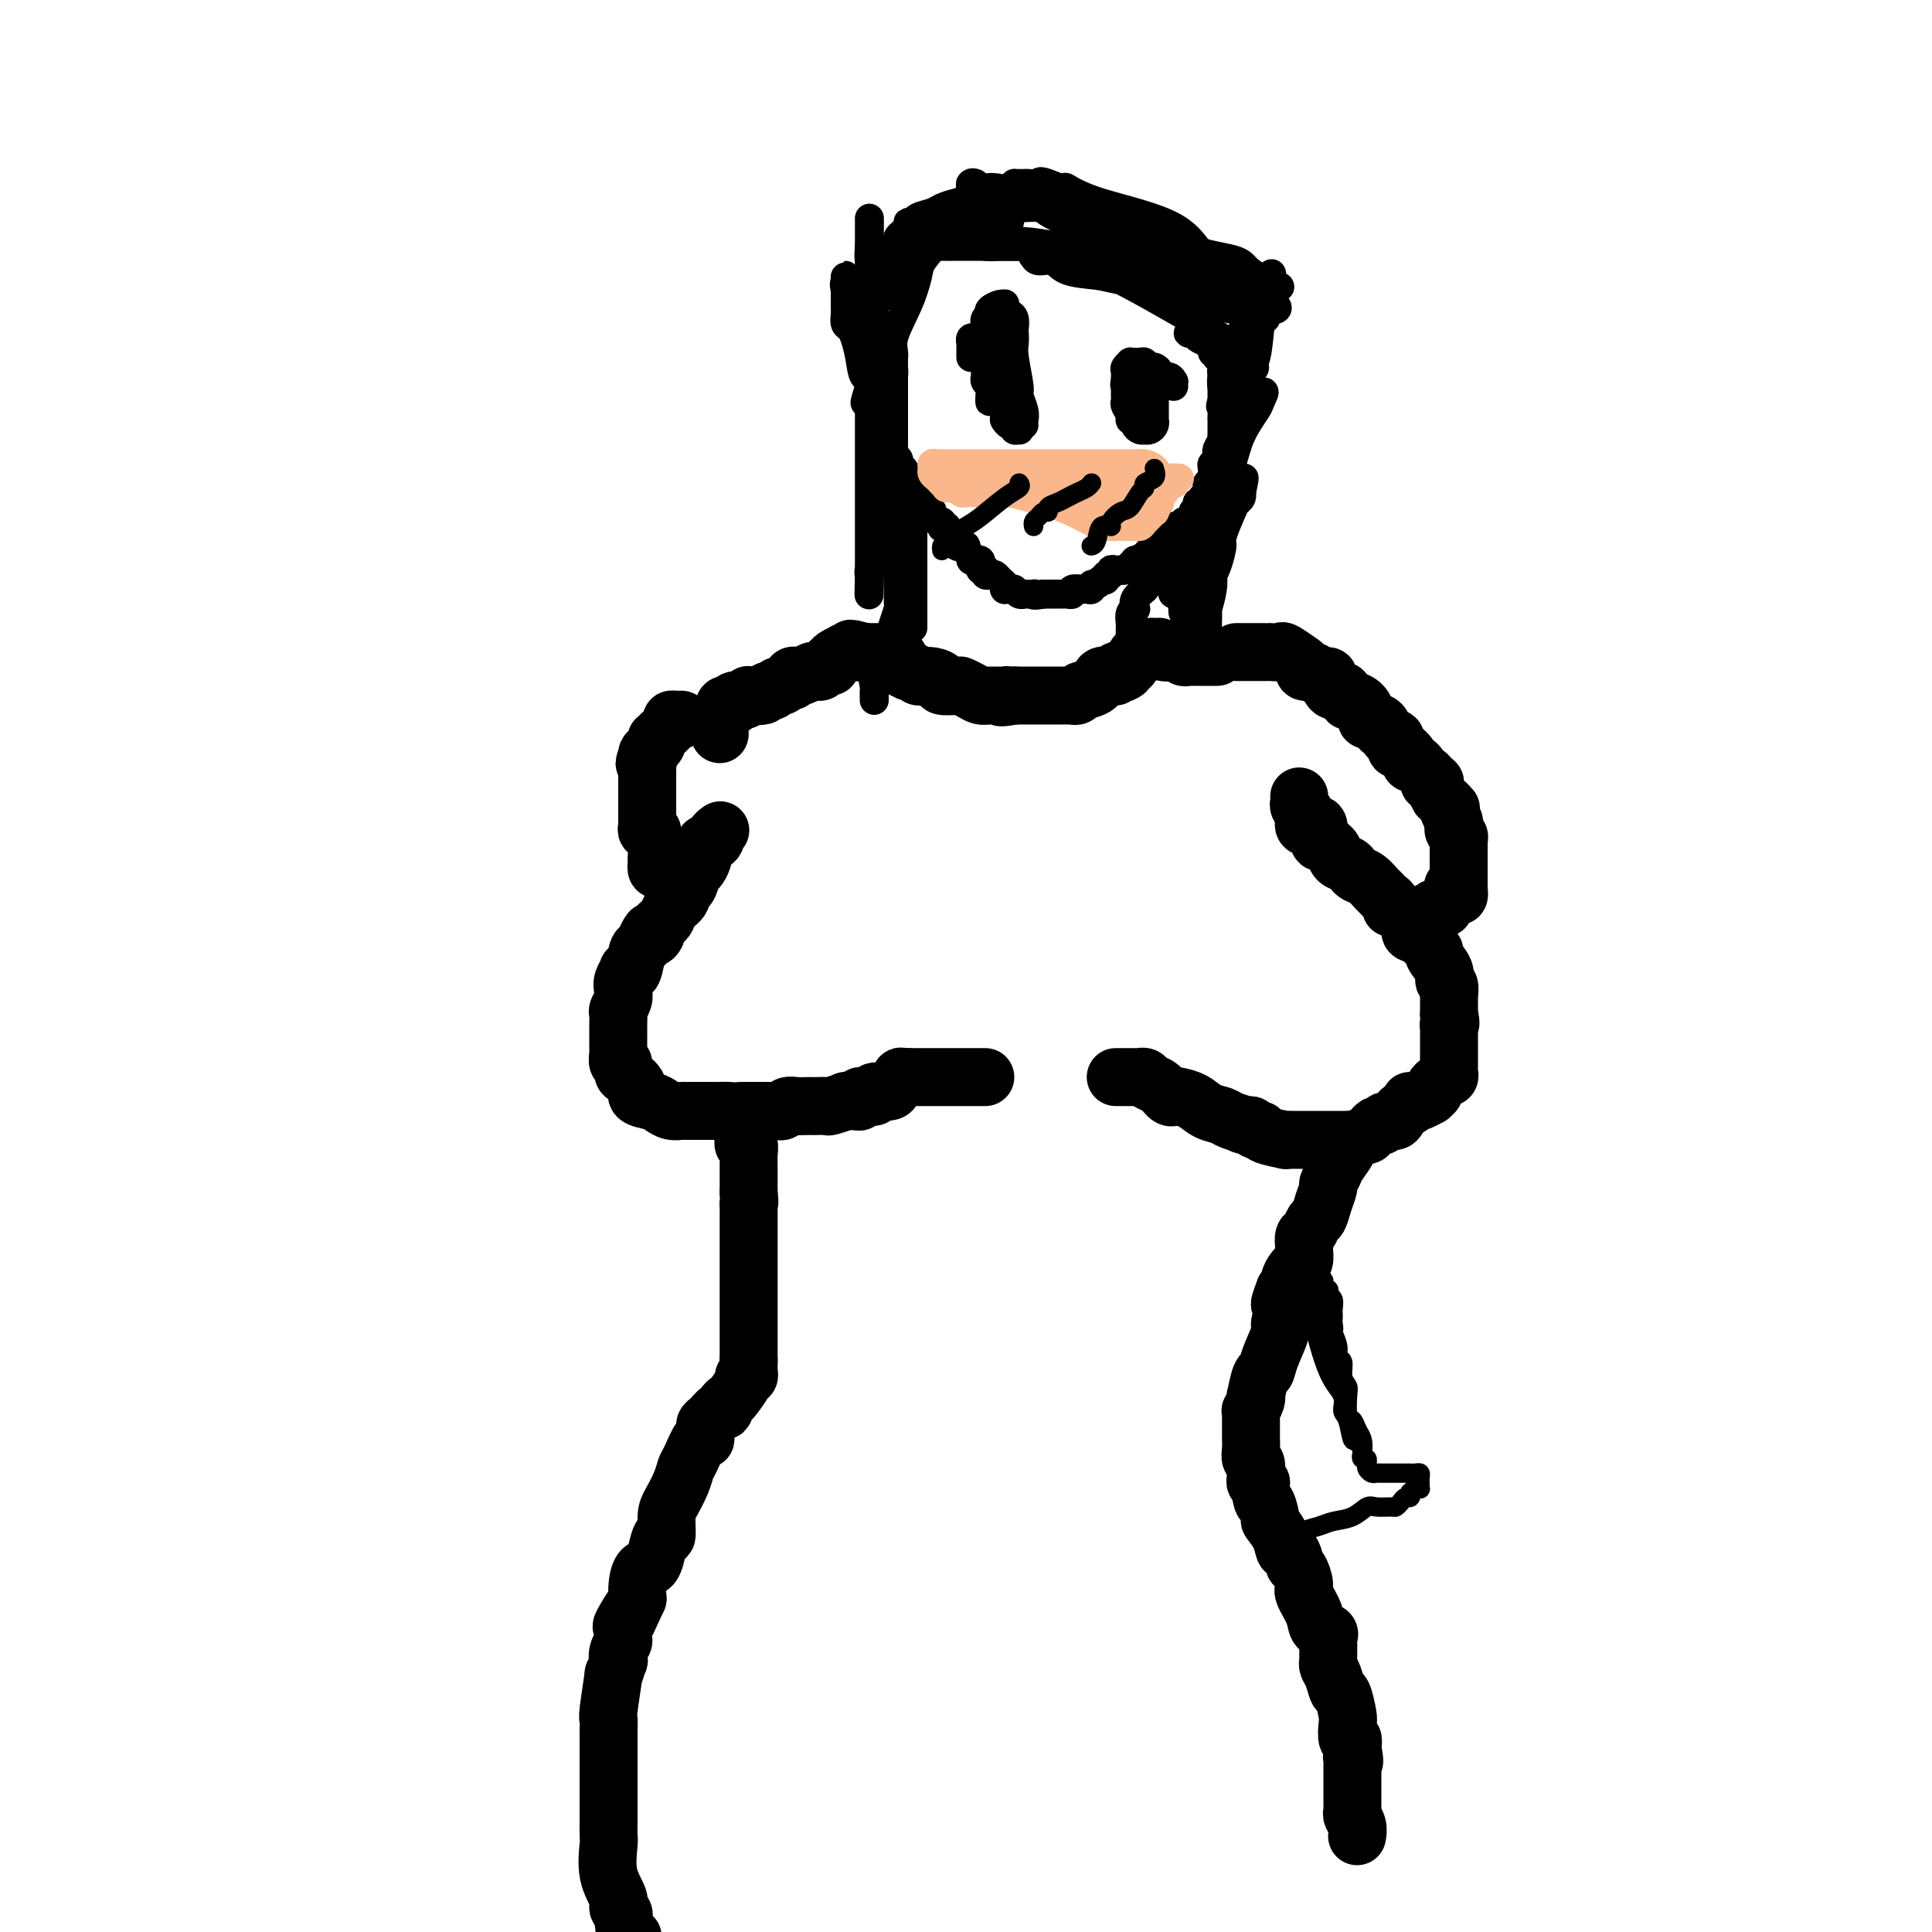 <svg viewBox='0 0 400 400' version='1.1' xmlns='http://www.w3.org/2000/svg' xmlns:xlink='http://www.w3.org/1999/xlink'><g fill='none' stroke='#000000' stroke-width='12' stroke-linecap='round' stroke-linejoin='round'><path d='M269,165c-0.008,-0.091 -0.016,-0.183 0,0c0.016,0.183 0.057,0.639 0,1c-0.057,0.361 -0.212,0.626 0,1c0.212,0.374 0.792,0.856 1,1c0.208,0.144 0.044,-0.052 0,0c-0.044,0.052 0.031,0.351 0,1c-0.031,0.649 -0.167,1.649 0,2c0.167,0.351 0.636,0.053 1,0c0.364,-0.053 0.623,0.141 1,0c0.377,-0.141 0.871,-0.615 1,0c0.129,0.615 -0.106,2.319 0,3c0.106,0.681 0.553,0.341 1,0'/><path d='M274,174c1.014,1.627 1.049,1.195 1,1c-0.049,-0.195 -0.182,-0.155 0,0c0.182,0.155 0.678,0.423 1,1c0.322,0.577 0.470,1.463 1,2c0.530,0.537 1.441,0.725 2,1c0.559,0.275 0.766,0.637 1,1c0.234,0.363 0.496,0.727 1,1c0.504,0.273 1.249,0.454 2,1c0.751,0.546 1.507,1.457 2,2c0.493,0.543 0.721,0.717 1,1c0.279,0.283 0.608,0.674 1,1c0.392,0.326 0.846,0.588 1,1c0.154,0.412 0.009,0.974 0,1c-0.009,0.026 0.119,-0.484 1,0c0.881,0.484 2.513,1.961 3,3c0.487,1.039 -0.173,1.639 0,2c0.173,0.361 1.179,0.484 2,1c0.821,0.516 1.459,1.423 2,2c0.541,0.577 0.986,0.822 1,1c0.014,0.178 -0.403,0.290 0,1c0.403,0.710 1.625,2.018 2,3c0.375,0.982 -0.096,1.639 0,2c0.096,0.361 0.758,0.425 1,1c0.242,0.575 0.065,1.659 0,2c-0.065,0.341 -0.017,-0.063 0,0c0.017,0.063 0.005,0.591 0,1c-0.005,0.409 -0.001,0.697 0,1c0.001,0.303 0.000,0.620 0,1c-0.000,0.380 -0.000,0.823 0,1c0.000,0.177 0.000,0.089 0,0'/><path d='M300,210c0.619,2.571 0.166,1.998 0,2c-0.166,0.002 -0.044,0.579 0,1c0.044,0.421 0.012,0.685 0,1c-0.012,0.315 -0.003,0.679 0,1c0.003,0.321 0.001,0.598 0,1c-0.001,0.402 -0.000,0.930 0,1c0.000,0.070 0.000,-0.318 0,0c-0.000,0.318 -0.000,1.342 0,2c0.000,0.658 0.001,0.951 0,1c-0.001,0.049 -0.004,-0.144 0,0c0.004,0.144 0.016,0.626 0,1c-0.016,0.374 -0.060,0.639 0,1c0.060,0.361 0.222,0.818 0,1c-0.222,0.182 -0.829,0.090 -1,0c-0.171,-0.090 0.093,-0.178 0,0c-0.093,0.178 -0.545,0.621 -1,1c-0.455,0.379 -0.913,0.694 -1,1c-0.087,0.306 0.198,0.604 0,1c-0.198,0.396 -0.880,0.891 -1,1c-0.120,0.109 0.322,-0.168 0,0c-0.322,0.168 -1.407,0.780 -2,1c-0.593,0.220 -0.695,0.049 -1,0c-0.305,-0.049 -0.813,0.025 -1,0c-0.187,-0.025 -0.053,-0.150 0,0c0.053,0.150 0.027,0.575 0,1'/><path d='M292,229c-1.658,1.184 -1.802,0.643 -2,1c-0.198,0.357 -0.448,1.612 -1,2c-0.552,0.388 -1.404,-0.089 -2,0c-0.596,0.089 -0.935,0.746 -1,1c-0.065,0.254 0.143,0.106 0,0c-0.143,-0.106 -0.637,-0.168 -1,0c-0.363,0.168 -0.595,0.567 -1,1c-0.405,0.433 -0.982,0.901 -1,1c-0.018,0.099 0.525,-0.170 0,0c-0.525,0.170 -2.116,0.777 -3,1c-0.884,0.223 -1.062,0.060 -1,0c0.062,-0.060 0.362,-0.016 0,0c-0.362,0.016 -1.388,0.004 -2,0c-0.612,-0.004 -0.812,-0.001 -1,0c-0.188,0.001 -0.365,0.000 -1,0c-0.635,-0.000 -1.729,-0.000 -2,0c-0.271,0.000 0.280,0.000 0,0c-0.280,-0.000 -1.390,-0.000 -2,0c-0.610,0.000 -0.720,0.001 -1,0c-0.280,-0.001 -0.730,-0.003 -1,0c-0.270,0.003 -0.359,0.011 -1,0c-0.641,-0.011 -1.835,-0.041 -2,0c-0.165,0.041 0.699,0.152 0,0c-0.699,-0.152 -2.961,-0.566 -4,-1c-1.039,-0.434 -0.857,-0.886 -1,-1c-0.143,-0.114 -0.612,0.110 -1,0c-0.388,-0.110 -0.694,-0.555 -1,-1'/><path d='M259,233c-3.315,-0.417 -1.103,0.039 -1,0c0.103,-0.039 -1.902,-0.574 -3,-1c-1.098,-0.426 -1.288,-0.741 -2,-1c-0.712,-0.259 -1.944,-0.460 -3,-1c-1.056,-0.540 -1.935,-1.420 -3,-2c-1.065,-0.580 -2.317,-0.862 -3,-1c-0.683,-0.138 -0.799,-0.132 -1,0c-0.201,0.132 -0.489,0.389 -1,0c-0.511,-0.389 -1.246,-1.425 -2,-2c-0.754,-0.575 -1.527,-0.690 -2,-1c-0.473,-0.310 -0.648,-0.815 -1,-1c-0.352,-0.185 -0.883,-0.050 -1,0c-0.117,0.050 0.180,0.013 0,0c-0.180,-0.013 -0.836,-0.004 -1,0c-0.164,0.004 0.163,0.001 0,0c-0.163,-0.001 -0.818,-0.000 -1,0c-0.182,0.000 0.109,0.000 0,0c-0.109,-0.000 -0.617,-0.000 -1,0c-0.383,0.000 -0.642,0.000 -1,0c-0.358,-0.000 -0.817,-0.000 -1,0c-0.183,0.000 -0.092,0.000 0,0'/><path d='M204,223c-0.478,0.000 -0.955,0.000 -1,0c-0.045,0.000 0.343,0.000 0,0c-0.343,-0.000 -1.417,-0.000 -2,0c-0.583,0.000 -0.676,0.000 -1,0c-0.324,-0.000 -0.878,0.000 -1,0c-0.122,-0.000 0.188,-0.000 0,0c-0.188,0.000 -0.874,0.000 -1,0c-0.126,0.000 0.309,0.000 0,0c-0.309,-0.000 -1.361,0.000 -2,0c-0.639,0.000 -0.864,0.000 -1,0c-0.136,0.000 -0.183,0.000 0,0c0.183,-0.000 0.596,0.000 0,0c-0.596,-0.000 -2.202,-0.000 -3,0c-0.798,0.000 -0.788,-0.000 -1,0c-0.212,0.000 -0.644,0.000 -1,0c-0.356,0.000 -0.634,0.000 -1,0c-0.366,0.000 -0.819,0.000 -1,0c-0.181,0.000 -0.091,0.000 0,0'/><path d='M188,223c-2.637,-0.064 -1.229,-0.223 -1,0c0.229,0.223 -0.721,0.829 -1,1c-0.279,0.171 0.112,-0.094 0,0c-0.112,0.094 -0.727,0.547 -1,1c-0.273,0.453 -0.206,0.906 -1,1c-0.794,0.094 -2.451,-0.172 -3,0c-0.549,0.172 0.011,0.782 0,1c-0.011,0.218 -0.593,0.044 -1,0c-0.407,-0.044 -0.639,0.041 -1,0c-0.361,-0.041 -0.850,-0.208 -1,0c-0.150,0.208 0.040,0.792 0,1c-0.040,0.208 -0.310,0.042 -1,0c-0.690,-0.042 -1.799,0.041 -2,0c-0.201,-0.041 0.507,-0.207 0,0c-0.507,0.207 -2.229,0.788 -3,1c-0.771,0.212 -0.591,0.057 -1,0c-0.409,-0.057 -1.409,-0.016 -2,0c-0.591,0.016 -0.774,0.008 -1,0c-0.226,-0.008 -0.494,-0.016 -1,0c-0.506,0.016 -1.248,0.057 -2,0c-0.752,-0.057 -1.513,-0.211 -2,0c-0.487,0.211 -0.701,0.789 -1,1c-0.299,0.211 -0.682,0.057 -1,0c-0.318,-0.057 -0.570,-0.015 -1,0c-0.430,0.015 -1.039,0.004 -1,0c0.039,-0.004 0.725,-0.001 0,0c-0.725,0.001 -2.863,0.001 -5,0'/><path d='M154,230c-3.339,0.155 -2.687,0.041 -3,0c-0.313,-0.041 -1.592,-0.010 -3,0c-1.408,0.010 -2.944,-0.000 -4,0c-1.056,0.000 -1.632,0.011 -2,0c-0.368,-0.011 -0.527,-0.044 -1,0c-0.473,0.044 -1.260,0.164 -2,0c-0.740,-0.164 -1.434,-0.611 -2,-1c-0.566,-0.389 -1.003,-0.719 -2,-1c-0.997,-0.281 -2.553,-0.514 -3,-1c-0.447,-0.486 0.216,-1.225 0,-2c-0.216,-0.775 -1.312,-1.588 -2,-2c-0.688,-0.412 -0.969,-0.425 -1,-1c-0.031,-0.575 0.188,-1.712 0,-2c-0.188,-0.288 -0.782,0.274 -1,0c-0.218,-0.274 -0.058,-1.382 0,-2c0.058,-0.618 0.016,-0.746 0,-1c-0.016,-0.254 -0.004,-0.635 0,-1c0.004,-0.365 0.000,-0.713 0,-1c-0.000,-0.287 0.004,-0.514 0,-1c-0.004,-0.486 -0.015,-1.233 0,-2c0.015,-0.767 0.055,-1.556 0,-2c-0.055,-0.444 -0.207,-0.543 0,-1c0.207,-0.457 0.773,-1.272 1,-2c0.227,-0.728 0.116,-1.368 0,-2c-0.116,-0.632 -0.238,-1.256 0,-2c0.238,-0.744 0.837,-1.610 1,-2c0.163,-0.390 -0.111,-0.306 0,0c0.111,0.306 0.607,0.835 1,0c0.393,-0.835 0.683,-3.032 1,-4c0.317,-0.968 0.662,-0.705 1,-1c0.338,-0.295 0.669,-1.147 1,-2'/><path d='M134,194c1.091,-2.427 0.817,-0.495 1,0c0.183,0.495 0.821,-0.448 1,-1c0.179,-0.552 -0.102,-0.714 0,-1c0.102,-0.286 0.587,-0.698 1,-1c0.413,-0.302 0.754,-0.496 1,-1c0.246,-0.504 0.396,-1.319 1,-2c0.604,-0.681 1.663,-1.229 2,-2c0.337,-0.771 -0.047,-1.765 0,-2c0.047,-0.235 0.525,0.290 1,0c0.475,-0.290 0.948,-1.394 1,-2c0.052,-0.606 -0.318,-0.716 0,-1c0.318,-0.284 1.324,-0.744 2,-2c0.676,-1.256 1.022,-3.307 1,-4c-0.022,-0.693 -0.412,-0.028 0,0c0.412,0.028 1.626,-0.580 2,-1c0.374,-0.420 -0.092,-0.652 0,-1c0.092,-0.348 0.740,-0.814 1,-1c0.260,-0.186 0.130,-0.093 0,0'/><path d='M256,135c0.447,0.000 0.894,0.000 1,0c0.106,-0.000 -0.130,-0.000 0,0c0.130,0.000 0.626,0.000 1,0c0.374,-0.000 0.625,-0.000 1,0c0.375,0.000 0.875,0.000 1,0c0.125,-0.000 -0.126,-0.000 0,0c0.126,0.000 0.630,0.001 1,0c0.370,-0.001 0.608,-0.002 1,0c0.392,0.002 0.938,0.007 1,0c0.062,-0.007 -0.361,-0.027 0,0c0.361,0.027 1.508,0.102 2,0c0.492,-0.102 0.331,-0.381 1,0c0.669,0.381 2.168,1.422 3,2c0.832,0.578 0.996,0.694 1,1c0.004,0.306 -0.154,0.804 0,1c0.154,0.196 0.618,0.091 1,0c0.382,-0.091 0.680,-0.169 1,0c0.320,0.169 0.660,0.584 1,1'/><path d='M273,140c1.699,0.748 1.947,0.117 2,0c0.053,-0.117 -0.089,0.280 0,1c0.089,0.720 0.409,1.764 1,2c0.591,0.236 1.455,-0.337 2,0c0.545,0.337 0.773,1.582 1,2c0.227,0.418 0.453,0.007 1,0c0.547,-0.007 1.416,0.390 2,1c0.584,0.610 0.882,1.434 1,2c0.118,0.566 0.056,0.874 0,1c-0.056,0.126 -0.107,0.072 0,0c0.107,-0.072 0.371,-0.160 1,0c0.629,0.160 1.621,0.569 2,1c0.379,0.431 0.144,0.884 0,1c-0.144,0.116 -0.197,-0.104 0,0c0.197,0.104 0.643,0.534 1,1c0.357,0.466 0.625,0.969 1,1c0.375,0.031 0.856,-0.408 1,0c0.144,0.408 -0.050,1.664 0,2c0.050,0.336 0.342,-0.247 1,0c0.658,0.247 1.682,1.323 2,2c0.318,0.677 -0.069,0.955 0,1c0.069,0.045 0.593,-0.142 1,0c0.407,0.142 0.697,0.612 1,1c0.303,0.388 0.621,0.692 1,1c0.379,0.308 0.820,0.618 1,1c0.180,0.382 0.100,0.837 0,1c-0.100,0.163 -0.220,0.035 0,0c0.220,-0.035 0.781,0.021 1,0c0.219,-0.021 0.098,-0.121 0,0c-0.098,0.121 -0.171,0.463 0,1c0.171,0.537 0.585,1.268 1,2'/><path d='M298,165c4.111,4.108 1.890,1.878 1,1c-0.890,-0.878 -0.449,-0.403 0,0c0.449,0.403 0.905,0.735 1,1c0.095,0.265 -0.171,0.464 0,1c0.171,0.536 0.778,1.411 1,2c0.222,0.589 0.058,0.893 0,1c-0.058,0.107 -0.012,0.018 0,0c0.012,-0.018 -0.011,0.036 0,0c0.011,-0.036 0.055,-0.163 0,0c-0.055,0.163 -0.211,0.616 0,1c0.211,0.384 0.789,0.698 1,1c0.211,0.302 0.057,0.593 0,1c-0.057,0.407 -0.015,0.931 0,1c0.015,0.069 0.004,-0.317 0,0c-0.004,0.317 -0.001,1.338 0,2c0.001,0.662 0.000,0.965 0,1c-0.000,0.035 -0.000,-0.197 0,0c0.000,0.197 0.000,0.821 0,1c-0.000,0.179 -0.000,-0.089 0,0c0.000,0.089 0.000,0.535 0,1c-0.000,0.465 -0.000,0.948 0,1c0.000,0.052 0.000,-0.326 0,0c-0.000,0.326 -0.000,1.357 0,2c0.000,0.643 0.000,0.898 0,1c-0.000,0.102 -0.000,0.051 0,0'/><path d='M302,184c0.391,2.951 -0.630,0.828 -1,0c-0.370,-0.828 -0.089,-0.363 0,0c0.089,0.363 -0.014,0.623 0,1c0.014,0.377 0.144,0.872 0,1c-0.144,0.128 -0.563,-0.110 -1,0c-0.437,0.110 -0.891,0.568 -1,1c-0.109,0.432 0.129,0.837 0,1c-0.129,0.163 -0.623,0.082 -1,0c-0.377,-0.082 -0.637,-0.166 -1,0c-0.363,0.166 -0.828,0.583 -1,1c-0.172,0.417 -0.049,0.833 0,1c0.049,0.167 0.025,0.083 0,0'/><path d='M141,149c0.078,-0.004 0.157,-0.007 0,0c-0.157,0.007 -0.549,0.025 -1,0c-0.451,-0.025 -0.962,-0.094 -1,0c-0.038,0.094 0.396,0.350 0,1c-0.396,0.650 -1.622,1.694 -2,2c-0.378,0.306 0.092,-0.125 0,0c-0.092,0.125 -0.746,0.807 -1,1c-0.254,0.193 -0.107,-0.103 0,0c0.107,0.103 0.173,0.605 0,1c-0.173,0.395 -0.585,0.683 -1,1c-0.415,0.317 -0.833,0.662 -1,1c-0.167,0.338 -0.084,0.669 0,1'/><path d='M134,157c-1.083,1.477 -0.290,1.169 0,1c0.290,-0.169 0.078,-0.199 0,0c-0.078,0.199 -0.021,0.628 0,1c0.021,0.372 0.006,0.687 0,1c-0.006,0.313 -0.001,0.623 0,1c0.001,0.377 0.000,0.822 0,1c-0.000,0.178 -0.000,0.090 0,0c0.000,-0.090 0.000,-0.182 0,0c-0.000,0.182 -0.000,0.639 0,1c0.000,0.361 0.000,0.626 0,1c-0.000,0.374 -0.000,0.856 0,1c0.000,0.144 0.000,-0.049 0,0c-0.000,0.049 -0.000,0.342 0,1c0.000,0.658 0.000,1.682 0,2c-0.000,0.318 -0.001,-0.068 0,0c0.001,0.068 0.004,0.592 0,1c-0.004,0.408 -0.016,0.699 0,1c0.016,0.301 0.061,0.610 0,1c-0.061,0.390 -0.226,0.860 0,1c0.226,0.140 0.845,-0.051 1,0c0.155,0.051 -0.155,0.345 0,1c0.155,0.655 0.773,1.670 1,2c0.227,0.330 0.061,-0.027 0,0c-0.061,0.027 -0.017,0.436 0,1c0.017,0.564 0.009,1.282 0,2'/><path d='M136,178c0.311,3.184 0.087,0.643 0,0c-0.087,-0.643 -0.037,0.612 0,1c0.037,0.388 0.061,-0.092 0,0c-0.061,0.092 -0.209,0.756 0,1c0.209,0.244 0.774,0.070 1,0c0.226,-0.070 0.113,-0.035 0,0'/><path d='M279,237c-0.055,-0.034 -0.110,-0.069 0,0c0.110,0.069 0.384,0.240 0,1c-0.384,0.760 -1.426,2.107 -2,3c-0.574,0.893 -0.678,1.332 -1,2c-0.322,0.668 -0.860,1.564 -1,2c-0.140,0.436 0.117,0.411 0,1c-0.117,0.589 -0.610,1.792 -1,3c-0.390,1.208 -0.679,2.422 -1,3c-0.321,0.578 -0.675,0.521 -1,1c-0.325,0.479 -0.622,1.494 -1,2c-0.378,0.506 -0.836,0.503 -1,1c-0.164,0.497 -0.032,1.494 0,2c0.032,0.506 -0.034,0.519 0,1c0.034,0.481 0.167,1.429 0,2c-0.167,0.571 -0.636,0.766 -1,1c-0.364,0.234 -0.623,0.506 -1,1c-0.377,0.494 -0.871,1.210 -1,2c-0.129,0.790 0.106,1.654 0,2c-0.106,0.346 -0.553,0.173 -1,0'/><path d='M266,267c-2.006,5.038 -0.522,2.631 0,2c0.522,-0.631 0.080,0.512 0,1c-0.080,0.488 0.200,0.320 0,1c-0.200,0.680 -0.879,2.206 -1,3c-0.121,0.794 0.318,0.855 0,2c-0.318,1.145 -1.392,3.374 -2,5c-0.608,1.626 -0.750,2.648 -1,3c-0.250,0.352 -0.607,0.036 -1,1c-0.393,0.964 -0.823,3.210 -1,4c-0.177,0.790 -0.100,0.124 0,0c0.100,-0.124 0.223,0.296 0,1c-0.223,0.704 -0.792,1.694 -1,2c-0.208,0.306 -0.056,-0.073 0,0c0.056,0.073 0.015,0.597 0,1c-0.015,0.403 -0.004,0.685 0,1c0.004,0.315 0.001,0.665 0,1c-0.001,0.335 -0.001,0.657 0,1c0.001,0.343 0.004,0.707 0,1c-0.004,0.293 -0.015,0.516 0,1c0.015,0.484 0.057,1.229 0,2c-0.057,0.771 -0.212,1.569 0,2c0.212,0.431 0.793,0.494 1,1c0.207,0.506 0.041,1.455 0,2c-0.041,0.545 0.041,0.685 0,1c-0.041,0.315 -0.207,0.805 0,1c0.207,0.195 0.788,0.093 1,0c0.212,-0.093 0.057,-0.179 0,0c-0.057,0.179 -0.016,0.623 0,1c0.016,0.377 0.008,0.689 0,1'/><path d='M261,309c0.467,2.908 0.636,1.677 1,2c0.364,0.323 0.923,2.200 1,3c0.077,0.800 -0.329,0.522 0,1c0.329,0.478 1.394,1.711 2,3c0.606,1.289 0.753,2.634 1,3c0.247,0.366 0.592,-0.245 1,0c0.408,0.245 0.878,1.348 1,2c0.122,0.652 -0.104,0.852 0,1c0.104,0.148 0.537,0.242 1,1c0.463,0.758 0.955,2.178 1,3c0.045,0.822 -0.356,1.046 0,2c0.356,0.954 1.468,2.637 2,4c0.532,1.363 0.482,2.406 1,3c0.518,0.594 1.603,0.737 2,1c0.397,0.263 0.106,0.644 0,1c-0.106,0.356 -0.028,0.687 0,1c0.028,0.313 0.008,0.610 0,1c-0.008,0.390 -0.002,0.874 0,1c0.002,0.126 -0.000,-0.107 0,0c0.000,0.107 0.003,0.555 0,1c-0.003,0.445 -0.012,0.887 0,1c0.012,0.113 0.044,-0.103 0,0c-0.044,0.103 -0.166,0.525 0,1c0.166,0.475 0.619,1.004 1,2c0.381,0.996 0.690,2.461 1,3c0.310,0.539 0.623,0.153 1,1c0.377,0.847 0.819,2.926 1,4c0.181,1.074 0.100,1.144 0,2c-0.100,0.856 -0.219,2.500 0,3c0.219,0.500 0.777,-0.143 1,0c0.223,0.143 0.112,1.071 0,2'/><path d='M280,362c0.774,4.008 0.207,2.527 0,2c-0.207,-0.527 -0.056,-0.099 0,0c0.056,0.099 0.015,-0.132 0,0c-0.015,0.132 -0.004,0.627 0,1c0.004,0.373 0.001,0.626 0,1c-0.001,0.374 -0.000,0.870 0,1c0.000,0.130 0.000,-0.106 0,0c-0.000,0.106 -0.000,0.553 0,1c0.000,0.447 0.000,0.893 0,1c-0.000,0.107 0.000,-0.125 0,0c-0.000,0.125 -0.000,0.608 0,1c0.000,0.392 0.000,0.693 0,1c-0.000,0.307 -0.000,0.621 0,1c0.000,0.379 0.000,0.823 0,1c-0.000,0.177 -0.001,0.088 0,0c0.001,-0.088 0.004,-0.176 0,0c-0.004,0.176 -0.015,0.615 0,1c0.015,0.385 0.057,0.716 0,1c-0.057,0.284 -0.211,0.519 0,1c0.211,0.481 0.788,1.206 1,2c0.212,0.794 0.061,1.655 0,2c-0.061,0.345 -0.030,0.172 0,0'/><path d='M153,232c0.425,-0.070 0.850,-0.140 1,0c0.150,0.140 0.026,0.489 0,1c-0.026,0.511 0.046,1.184 0,2c-0.046,0.816 -0.208,1.776 0,2c0.208,0.224 0.788,-0.288 1,0c0.212,0.288 0.057,1.375 0,2c-0.057,0.625 -0.015,0.786 0,1c0.015,0.214 0.004,0.480 0,1c-0.004,0.520 -0.001,1.294 0,2c0.001,0.706 0.000,1.345 0,2c-0.000,0.655 -0.000,1.328 0,2'/><path d='M155,247c0.309,2.706 0.083,1.971 0,2c-0.083,0.029 -0.022,0.821 0,1c0.022,0.179 0.006,-0.256 0,0c-0.006,0.256 -0.002,1.203 0,2c0.002,0.797 0.000,1.445 0,2c-0.000,0.555 -0.000,1.017 0,2c0.000,0.983 0.000,2.486 0,3c-0.000,0.514 -0.000,0.039 0,0c0.000,-0.039 0.000,0.359 0,1c-0.000,0.641 -0.000,1.526 0,2c0.000,0.474 0.000,0.537 0,1c-0.000,0.463 -0.000,1.325 0,2c0.000,0.675 0.000,1.161 0,2c-0.000,0.839 -0.000,2.031 0,3c0.000,0.969 0.000,1.716 0,2c-0.000,0.284 -0.000,0.104 0,0c0.000,-0.104 0.000,-0.134 0,0c-0.000,0.134 -0.000,0.431 0,1c0.000,0.569 0.000,1.409 0,2c-0.000,0.591 -0.000,0.933 0,1c0.000,0.067 0.000,-0.140 0,0c-0.000,0.140 -0.000,0.629 0,1c0.000,0.371 0.000,0.625 0,1c0.000,0.375 -0.000,0.870 0,1c0.000,0.130 -0.000,-0.106 0,0c0.000,0.106 -0.000,0.554 0,1c0.000,0.446 -0.000,0.889 0,1c0.000,0.111 0.000,-0.111 0,0c0.000,0.111 0.000,0.556 0,1'/><path d='M155,282c-0.001,5.366 -0.004,1.280 0,0c0.004,-1.280 0.015,0.245 0,1c-0.015,0.755 -0.055,0.739 0,1c0.055,0.261 0.204,0.798 0,1c-0.204,0.202 -0.761,0.067 -1,0c-0.239,-0.067 -0.159,-0.068 0,0c0.159,0.068 0.397,0.205 0,1c-0.397,0.795 -1.429,2.250 -2,3c-0.571,0.750 -0.681,0.796 -1,1c-0.319,0.204 -0.846,0.564 -1,1c-0.154,0.436 0.064,0.946 0,1c-0.064,0.054 -0.409,-0.349 -1,0c-0.591,0.349 -1.428,1.449 -2,2c-0.572,0.551 -0.878,0.554 -1,1c-0.122,0.446 -0.060,1.337 0,2c0.060,0.663 0.119,1.100 0,1c-0.119,-0.100 -0.417,-0.735 -1,0c-0.583,0.735 -1.453,2.841 -2,4c-0.547,1.159 -0.773,1.370 -1,2c-0.227,0.630 -0.456,1.678 -1,3c-0.544,1.322 -1.404,2.916 -2,4c-0.596,1.084 -0.930,1.657 -1,3c-0.070,1.343 0.123,3.457 0,4c-0.123,0.543 -0.561,-0.484 -1,0c-0.439,0.484 -0.878,2.478 -1,3c-0.122,0.522 0.072,-0.429 0,0c-0.072,0.429 -0.411,2.239 -1,3c-0.589,0.761 -1.428,0.474 -2,1c-0.572,0.526 -0.878,1.865 -1,3c-0.122,1.135 -0.061,2.068 0,3'/><path d='M132,331c-3.663,7.860 -1.320,3.008 -1,2c0.320,-1.008 -1.382,1.826 -2,3c-0.618,1.174 -0.152,0.687 0,1c0.152,0.313 -0.011,1.425 0,2c0.011,0.575 0.195,0.612 0,1c-0.195,0.388 -0.769,1.127 -1,2c-0.231,0.873 -0.118,1.881 0,2c0.118,0.119 0.242,-0.649 0,0c-0.242,0.649 -0.849,2.715 -1,3c-0.151,0.285 0.156,-1.212 0,0c-0.156,1.212 -0.774,5.132 -1,7c-0.226,1.868 -0.061,1.685 0,2c0.061,0.315 0.016,1.128 0,2c-0.016,0.872 -0.004,1.803 0,2c0.004,0.197 0.001,-0.339 0,0c-0.001,0.339 -0.000,1.553 0,3c0.000,1.447 0.000,3.127 0,4c-0.000,0.873 0.000,0.939 0,2c-0.000,1.061 -0.000,3.118 0,4c0.000,0.882 0.001,0.589 0,1c-0.001,0.411 -0.002,1.526 0,2c0.002,0.474 0.008,0.308 0,1c-0.008,0.692 -0.031,2.241 0,3c0.031,0.759 0.117,0.728 0,2c-0.117,1.272 -0.437,3.846 0,6c0.437,2.154 1.633,3.887 2,5c0.367,1.113 -0.093,1.607 0,2c0.093,0.393 0.741,0.684 1,1c0.259,0.316 0.130,0.658 0,1'/><path d='M129,397c0.833,7.833 1.417,5.917 2,4'/><path d='M252,136c-0.303,0.000 -0.606,0.000 -1,0c-0.394,-0.000 -0.880,-0.000 -1,0c-0.120,0.000 0.126,0.000 0,0c-0.126,-0.000 -0.625,-0.000 -1,0c-0.375,0.000 -0.625,0.001 -1,0c-0.375,-0.001 -0.874,-0.004 -1,0c-0.126,0.004 0.121,0.015 0,0c-0.121,-0.015 -0.610,-0.056 -1,0c-0.390,0.056 -0.682,0.207 -1,0c-0.318,-0.207 -0.662,-0.774 -1,-1c-0.338,-0.226 -0.669,-0.113 -1,0'/><path d='M243,135c-1.405,-0.156 -0.419,-0.046 0,0c0.419,0.046 0.271,0.026 0,0c-0.271,-0.026 -0.665,-0.060 -1,0c-0.335,0.060 -0.612,0.212 -1,0c-0.388,-0.212 -0.888,-0.789 -1,-1c-0.112,-0.211 0.162,-0.057 0,0c-0.162,0.057 -0.761,0.016 -1,0c-0.239,-0.016 -0.120,-0.008 0,0'/><path d='M239,134c0.120,0.030 0.239,0.060 0,0c-0.239,-0.060 -0.838,-0.211 -1,0c-0.162,0.211 0.111,0.782 0,1c-0.111,0.218 -0.608,0.082 -1,0c-0.392,-0.082 -0.680,-0.110 -1,0c-0.320,0.110 -0.673,0.359 -1,1c-0.327,0.641 -0.626,1.672 -1,2c-0.374,0.328 -0.821,-0.049 -1,0c-0.179,0.049 -0.089,0.525 0,1'/><path d='M233,139c-1.090,0.790 -0.814,0.264 -1,0c-0.186,-0.264 -0.832,-0.266 -1,0c-0.168,0.266 0.144,0.802 0,1c-0.144,0.198 -0.743,0.060 -1,0c-0.257,-0.060 -0.171,-0.040 0,0c0.171,0.040 0.429,0.101 0,0c-0.429,-0.101 -1.544,-0.363 -2,0c-0.456,0.363 -0.255,1.351 -1,2c-0.745,0.649 -2.438,0.958 -3,1c-0.562,0.042 0.008,-0.185 0,0c-0.008,0.185 -0.593,0.782 -1,1c-0.407,0.218 -0.637,0.059 -1,0c-0.363,-0.059 -0.858,-0.016 -1,0c-0.142,0.016 0.069,0.004 0,0c-0.069,-0.004 -0.417,-0.001 -1,0c-0.583,0.001 -1.400,0.000 -2,0c-0.600,-0.000 -0.983,-0.000 -1,0c-0.017,0.000 0.333,0.000 0,0c-0.333,-0.000 -1.347,-0.000 -2,0c-0.653,0.000 -0.945,0.000 -1,0c-0.055,-0.000 0.126,-0.000 0,0c-0.126,0.000 -0.559,0.000 -1,0c-0.441,-0.000 -0.892,-0.000 -1,0c-0.108,0.000 0.125,0.000 0,0c-0.125,-0.000 -0.607,-0.000 -1,0c-0.393,0.000 -0.696,0.000 -1,0'/><path d='M210,144c-4.053,0.773 -2.685,0.204 -2,0c0.685,-0.204 0.688,-0.044 0,0c-0.688,0.044 -2.066,-0.027 -3,0c-0.934,0.027 -1.425,0.152 -2,0c-0.575,-0.152 -1.235,-0.579 -2,-1c-0.765,-0.421 -1.636,-0.834 -2,-1c-0.364,-0.166 -0.221,-0.083 -1,0c-0.779,0.083 -2.481,0.165 -3,0c-0.519,-0.165 0.145,-0.579 0,-1c-0.145,-0.421 -1.099,-0.849 -2,-1c-0.901,-0.151 -1.748,-0.027 -2,0c-0.252,0.027 0.092,-0.045 0,0c-0.092,0.045 -0.621,0.205 -1,0c-0.379,-0.205 -0.610,-0.776 -1,-1c-0.390,-0.224 -0.941,-0.102 -1,0c-0.059,0.102 0.372,0.185 0,0c-0.372,-0.185 -1.549,-0.637 -2,-1c-0.451,-0.363 -0.176,-0.637 0,-1c0.176,-0.363 0.254,-0.815 0,-1c-0.254,-0.185 -0.841,-0.102 -1,0c-0.159,0.102 0.111,0.224 0,0c-0.111,-0.224 -0.604,-0.792 -1,-1c-0.396,-0.208 -0.694,-0.056 -1,0c-0.306,0.056 -0.621,0.015 -1,0c-0.379,-0.015 -0.823,-0.004 -1,0c-0.177,0.004 -0.089,0.001 0,0c0.089,-0.001 0.178,-0.000 0,0c-0.178,0.000 -0.622,0.000 -1,0c-0.378,-0.000 -0.689,-0.000 -1,0'/><path d='M179,135c-5.041,-1.392 -2.143,-0.373 -1,0c1.143,0.373 0.532,0.099 0,0c-0.532,-0.099 -0.986,-0.024 -1,0c-0.014,0.024 0.413,-0.004 0,0c-0.413,0.004 -1.666,0.038 -2,0c-0.334,-0.038 0.251,-0.150 0,0c-0.251,0.150 -1.338,0.561 -2,1c-0.662,0.439 -0.898,0.906 -1,1c-0.102,0.094 -0.069,-0.185 0,0c0.069,0.185 0.172,0.834 0,1c-0.172,0.166 -0.621,-0.151 -1,0c-0.379,0.151 -0.688,0.772 -1,1c-0.312,0.228 -0.626,0.065 -1,0c-0.374,-0.065 -0.807,-0.031 -1,0c-0.193,0.031 -0.147,0.060 0,0c0.147,-0.060 0.394,-0.208 0,0c-0.394,0.208 -1.429,0.773 -2,1c-0.571,0.227 -0.678,0.118 -1,0c-0.322,-0.118 -0.860,-0.243 -1,0c-0.140,0.243 0.117,0.853 0,1c-0.117,0.147 -0.609,-0.171 -1,0c-0.391,0.171 -0.682,0.829 -1,1c-0.318,0.171 -0.662,-0.146 -1,0c-0.338,0.146 -0.668,0.756 -1,1c-0.332,0.244 -0.666,0.122 -1,0'/><path d='M159,143c-3.293,1.465 -1.525,1.129 -1,1c0.525,-0.129 -0.193,-0.050 -1,0c-0.807,0.050 -1.704,0.070 -2,0c-0.296,-0.070 0.009,-0.229 0,0c-0.009,0.229 -0.332,0.845 -1,1c-0.668,0.155 -1.682,-0.152 -2,0c-0.318,0.152 0.059,0.761 0,1c-0.059,0.239 -0.556,0.106 -1,0c-0.444,-0.106 -0.837,-0.187 -1,0c-0.163,0.187 -0.096,0.642 0,1c0.096,0.358 0.222,0.621 0,1c-0.222,0.379 -0.792,0.876 -1,1c-0.208,0.124 -0.056,-0.124 0,0c0.056,0.124 0.015,0.622 0,1c-0.015,0.378 -0.004,0.637 0,1c0.004,0.363 0.001,0.828 0,1c-0.001,0.172 -0.000,0.049 0,0c0.000,-0.049 0.000,-0.025 0,0'/></g>
<g fill='none' stroke='#000000' stroke-width='6' stroke-linecap='round' stroke-linejoin='round'><path d='M257,72c-0.455,0.303 -0.909,0.606 -1,1c-0.091,0.394 0.182,0.880 0,1c-0.182,0.120 -0.819,-0.127 -1,0c-0.181,0.127 0.095,0.626 0,1c-0.095,0.374 -0.561,0.623 -1,1c-0.439,0.377 -0.850,0.882 -1,1c-0.150,0.118 -0.040,-0.151 0,0c0.040,0.151 0.011,0.721 0,1c-0.011,0.279 -0.003,0.267 0,1c0.003,0.733 0.001,2.209 0,3c-0.001,0.791 -0.000,0.895 0,1'/><path d='M253,83c-0.619,1.821 -0.166,0.874 0,1c0.166,0.126 0.044,1.326 0,2c-0.044,0.674 -0.011,0.824 0,1c0.011,0.176 -0.001,0.380 0,1c0.001,0.620 0.014,1.658 0,2c-0.014,0.342 -0.057,-0.011 0,0c0.057,0.011 0.212,0.385 0,1c-0.212,0.615 -0.793,1.470 -1,2c-0.207,0.530 -0.041,0.733 0,1c0.041,0.267 -0.041,0.596 0,1c0.041,0.404 0.207,0.881 0,1c-0.207,0.119 -0.788,-0.122 -1,0c-0.212,0.122 -0.057,0.607 0,1c0.057,0.393 0.016,0.694 0,1c-0.016,0.306 -0.008,0.617 0,1c0.008,0.383 0.016,0.838 0,1c-0.016,0.162 -0.057,0.032 0,0c0.057,-0.032 0.213,0.034 0,0c-0.213,-0.034 -0.793,-0.166 -1,0c-0.207,0.166 -0.040,0.632 0,1c0.040,0.368 -0.045,0.638 0,1c0.045,0.362 0.222,0.814 0,1c-0.222,0.186 -0.843,0.105 -1,0c-0.157,-0.105 0.151,-0.235 0,0c-0.151,0.235 -0.762,0.836 -1,1c-0.238,0.164 -0.102,-0.110 0,0c0.102,0.110 0.172,0.603 0,1c-0.172,0.397 -0.586,0.699 -1,1'/><path d='M247,106c-0.925,3.493 -0.238,0.725 0,0c0.238,-0.725 0.026,0.594 0,1c-0.026,0.406 0.134,-0.101 0,0c-0.134,0.101 -0.562,0.811 -1,1c-0.438,0.189 -0.887,-0.144 -1,0c-0.113,0.144 0.110,0.764 0,1c-0.110,0.236 -0.554,0.087 -1,0c-0.446,-0.087 -0.894,-0.111 -1,0c-0.106,0.111 0.130,0.356 0,1c-0.130,0.644 -0.627,1.688 -1,2c-0.373,0.312 -0.621,-0.109 -1,0c-0.379,0.109 -0.890,0.746 -1,1c-0.110,0.254 0.179,0.123 0,0c-0.179,-0.123 -0.826,-0.239 -1,0c-0.174,0.239 0.126,0.834 0,1c-0.126,0.166 -0.679,-0.095 -1,0c-0.321,0.095 -0.411,0.546 -1,1c-0.589,0.454 -1.677,0.910 -2,1c-0.323,0.090 0.120,-0.186 0,0c-0.120,0.186 -0.802,0.834 -1,1c-0.198,0.166 0.088,-0.151 0,0c-0.088,0.151 -0.549,0.772 -1,1c-0.451,0.228 -0.890,0.065 -1,0c-0.110,-0.065 0.110,-0.033 0,0c-0.110,0.033 -0.551,0.065 -1,0c-0.449,-0.065 -0.908,-0.227 -1,0c-0.092,0.227 0.181,0.844 0,1c-0.181,0.156 -0.818,-0.150 -1,0c-0.182,0.150 0.091,0.757 0,1c-0.091,0.243 -0.545,0.121 -1,0'/><path d='M228,120c-3.183,2.388 -1.640,1.358 -1,1c0.640,-0.358 0.377,-0.043 0,0c-0.377,0.043 -0.870,-0.184 -1,0c-0.130,0.184 0.101,0.780 0,1c-0.101,0.220 -0.534,0.063 -1,0c-0.466,-0.063 -0.966,-0.031 -1,0c-0.034,0.031 0.397,0.061 0,0c-0.397,-0.061 -1.622,-0.212 -2,0c-0.378,0.212 0.092,0.789 0,1c-0.092,0.211 -0.746,0.057 -1,0c-0.254,-0.057 -0.109,-0.015 0,0c0.109,0.015 0.183,0.004 0,0c-0.183,-0.004 -0.623,-0.001 -1,0c-0.377,0.001 -0.692,0.000 -1,0c-0.308,-0.000 -0.608,-0.000 -1,0c-0.392,0.000 -0.875,0.000 -1,0c-0.125,-0.000 0.107,-0.000 0,0c-0.107,0.000 -0.554,0.000 -1,0'/><path d='M216,123c-2.343,0.464 -2.200,0.125 -2,0c0.200,-0.125 0.457,-0.037 0,0c-0.457,0.037 -1.628,0.024 -2,0c-0.372,-0.024 0.054,-0.059 0,0c-0.054,0.059 -0.589,0.212 -1,0c-0.411,-0.212 -0.699,-0.788 -1,-1c-0.301,-0.212 -0.616,-0.060 -1,0c-0.384,0.060 -0.838,0.027 -1,0c-0.162,-0.027 -0.032,-0.050 0,0c0.032,0.050 -0.033,0.171 0,0c0.033,-0.171 0.163,-0.633 0,-1c-0.163,-0.367 -0.618,-0.638 -1,-1c-0.382,-0.362 -0.690,-0.815 -1,-1c-0.310,-0.185 -0.623,-0.101 -1,0c-0.377,0.101 -0.819,0.221 -1,0c-0.181,-0.221 -0.100,-0.781 0,-1c0.100,-0.219 0.220,-0.097 0,0c-0.220,0.097 -0.781,0.171 -1,0c-0.219,-0.171 -0.096,-0.585 0,-1c0.096,-0.415 0.165,-0.832 0,-1c-0.165,-0.168 -0.565,-0.087 -1,0c-0.435,0.087 -0.904,0.181 -1,0c-0.096,-0.181 0.180,-0.636 0,-1c-0.180,-0.364 -0.818,-0.636 -1,-1c-0.182,-0.364 0.091,-0.818 0,-1c-0.091,-0.182 -0.545,-0.091 -1,0'/><path d='M199,113c-1.483,-1.407 -0.190,-0.423 0,0c0.190,0.423 -0.723,0.285 -1,0c-0.277,-0.285 0.083,-0.716 0,-1c-0.083,-0.284 -0.610,-0.420 -1,-1c-0.390,-0.580 -0.643,-1.603 -1,-2c-0.357,-0.397 -0.818,-0.166 -1,0c-0.182,0.166 -0.087,0.269 0,0c0.087,-0.269 0.164,-0.908 0,-1c-0.164,-0.092 -0.569,0.365 -1,0c-0.431,-0.365 -0.886,-1.552 -1,-2c-0.114,-0.448 0.114,-0.159 0,0c-0.114,0.159 -0.570,0.187 -1,0c-0.430,-0.187 -0.833,-0.590 -1,-1c-0.167,-0.410 -0.097,-0.828 0,-1c0.097,-0.172 0.222,-0.098 0,0c-0.222,0.098 -0.792,0.219 -1,0c-0.208,-0.219 -0.055,-0.780 0,-1c0.055,-0.220 0.012,-0.101 0,0c-0.012,0.101 0.008,0.185 0,0c-0.008,-0.185 -0.043,-0.637 0,-1c0.043,-0.363 0.166,-0.636 0,-1c-0.166,-0.364 -0.619,-0.818 -1,-1c-0.381,-0.182 -0.691,-0.091 -1,0'/><path d='M188,100c-1.714,-1.984 -0.498,-0.443 0,0c0.498,0.443 0.278,-0.210 0,-1c-0.278,-0.790 -0.614,-1.717 -1,-2c-0.386,-0.283 -0.821,0.078 -1,0c-0.179,-0.078 -0.100,-0.595 0,-1c0.100,-0.405 0.223,-0.700 0,-1c-0.223,-0.300 -0.792,-0.606 -1,-1c-0.208,-0.394 -0.056,-0.875 0,-1c0.056,-0.125 0.015,0.107 0,0c-0.015,-0.107 -0.004,-0.554 0,-1c0.004,-0.446 0.001,-0.893 0,-1c-0.001,-0.107 -0.000,0.125 0,0c0.000,-0.125 0.000,-0.607 0,-1c-0.000,-0.393 -0.000,-0.697 0,-1c0.000,-0.303 0.000,-0.606 0,-1c-0.000,-0.394 -0.000,-0.879 0,-1c0.000,-0.121 0.000,0.123 0,0c-0.000,-0.123 -0.000,-0.611 0,-1c0.000,-0.389 0.000,-0.678 0,-1c-0.000,-0.322 -0.000,-0.678 0,-1c0.000,-0.322 0.000,-0.611 0,-1c-0.000,-0.389 -0.000,-0.877 0,-1c0.000,-0.123 0.000,0.121 0,0c-0.000,-0.121 -0.000,-0.606 0,-1c0.000,-0.394 0.000,-0.697 0,-1c-0.000,-0.303 -0.000,-0.607 0,-1c0.000,-0.393 0.000,-0.875 0,-1c-0.000,-0.125 -0.000,0.107 0,0c0.000,-0.107 0.000,-0.554 0,-1'/><path d='M185,77c-0.464,-3.509 -0.124,-0.783 0,0c0.124,0.783 0.033,-0.378 0,-1c-0.033,-0.622 -0.009,-0.706 0,-1c0.009,-0.294 0.003,-0.798 0,-1c-0.003,-0.202 -0.001,-0.101 0,0'/><path d='M243,80c-0.014,-0.455 -0.027,-0.909 0,-1c0.027,-0.091 0.095,0.182 0,0c-0.095,-0.182 -0.354,-0.818 -1,-1c-0.646,-0.182 -1.679,0.091 -2,0c-0.321,-0.091 0.069,-0.546 0,-1c-0.069,-0.454 -0.597,-0.906 -1,-1c-0.403,-0.094 -0.681,0.171 -1,0c-0.319,-0.171 -0.678,-0.778 -1,-1c-0.322,-0.222 -0.607,-0.060 -1,0c-0.393,0.060 -0.894,0.019 -1,0c-0.106,-0.019 0.182,-0.016 0,0c-0.182,0.016 -0.833,0.046 -1,0c-0.167,-0.046 0.151,-0.167 0,0c-0.151,0.167 -0.773,0.622 -1,1c-0.227,0.378 -0.061,0.679 0,1c0.061,0.321 0.017,0.663 0,1c-0.017,0.337 -0.009,0.668 0,1'/><path d='M233,79c-0.309,0.802 -0.083,0.807 0,1c0.083,0.193 0.021,0.576 0,1c-0.021,0.424 -0.002,0.891 0,1c0.002,0.109 -0.015,-0.139 0,0c0.015,0.139 0.060,0.663 0,1c-0.060,0.337 -0.227,0.485 0,1c0.227,0.515 0.848,1.396 1,2c0.152,0.604 -0.166,0.933 0,1c0.166,0.067 0.814,-0.126 1,0c0.186,0.126 -0.091,0.570 0,1c0.091,0.430 0.550,0.844 1,1c0.450,0.156 0.891,0.052 1,0c0.109,-0.052 -0.114,-0.052 0,0c0.114,0.052 0.567,0.154 1,0c0.433,-0.154 0.848,-0.566 1,-1c0.152,-0.434 0.041,-0.890 0,-1c-0.041,-0.110 -0.011,0.126 0,0c0.011,-0.126 0.003,-0.612 0,-1c-0.003,-0.388 -0.001,-0.676 0,-1c0.001,-0.324 -0.000,-0.683 0,-1c0.000,-0.317 0.001,-0.593 0,-1c-0.001,-0.407 -0.003,-0.946 0,-1c0.003,-0.054 0.012,0.378 0,0c-0.012,-0.378 -0.044,-1.565 0,-2c0.044,-0.435 0.166,-0.117 0,0c-0.166,0.117 -0.619,0.033 -1,0c-0.381,-0.033 -0.691,-0.017 -1,0'/><path d='M237,80c-0.309,-1.204 -0.083,-0.214 0,0c0.083,0.214 0.021,-0.349 0,0c-0.021,0.349 -0.002,1.610 0,2c0.002,0.390 -0.013,-0.092 0,0c0.013,0.092 0.055,0.757 0,1c-0.055,0.243 -0.207,0.066 0,0c0.207,-0.066 0.773,-0.019 1,0c0.227,0.019 0.113,0.009 0,0'/><path d='M212,88c-0.033,-0.283 -0.065,-0.565 0,-1c0.065,-0.435 0.228,-1.022 0,-2c-0.228,-0.978 -0.846,-2.346 -1,-3c-0.154,-0.654 0.155,-0.594 0,-2c-0.155,-1.406 -0.773,-4.278 -1,-6c-0.227,-1.722 -0.064,-2.294 0,-3c0.064,-0.706 0.027,-1.547 0,-2c-0.027,-0.453 -0.046,-0.518 0,-1c0.046,-0.482 0.156,-1.382 0,-2c-0.156,-0.618 -0.578,-0.954 -1,-1c-0.422,-0.046 -0.845,0.198 -1,0c-0.155,-0.198 -0.043,-0.838 0,-1c0.043,-0.162 0.018,0.156 0,0c-0.018,-0.156 -0.030,-0.785 0,-1c0.030,-0.215 0.101,-0.016 0,0c-0.101,0.016 -0.373,-0.149 -1,0c-0.627,0.149 -1.608,0.614 -2,1c-0.392,0.386 -0.196,0.693 0,1'/><path d='M205,65c-0.249,0.266 0.130,-0.070 0,0c-0.130,0.070 -0.767,0.545 -1,1c-0.233,0.455 -0.062,0.891 0,1c0.062,0.109 0.017,-0.111 0,0c-0.017,0.111 -0.004,0.551 0,1c0.004,0.449 0.001,0.908 0,1c-0.001,0.092 -0.000,-0.183 0,0c0.000,0.183 0.000,0.822 0,1c-0.000,0.178 -0.000,-0.106 0,0c0.000,0.106 0.000,0.602 0,1c-0.000,0.398 -0.000,0.698 0,1c0.000,0.302 -0.000,0.605 0,1c0.000,0.395 0.000,0.880 0,1c-0.000,0.120 -0.000,-0.126 0,0c0.000,0.126 0.000,0.625 0,1c-0.000,0.375 -0.001,0.625 0,1c0.001,0.375 0.004,0.875 0,1c-0.004,0.125 -0.015,-0.125 0,0c0.015,0.125 0.057,0.625 0,1c-0.057,0.375 -0.211,0.625 0,1c0.211,0.375 0.789,0.874 1,1c0.211,0.126 0.057,-0.120 0,0c-0.057,0.120 -0.016,0.606 0,1c0.016,0.394 0.008,0.697 0,1'/><path d='M205,82c-0.049,2.561 -0.171,0.465 0,0c0.171,-0.465 0.634,0.702 1,1c0.366,0.298 0.634,-0.274 1,0c0.366,0.274 0.829,1.393 1,2c0.171,0.607 0.048,0.703 0,1c-0.048,0.297 -0.023,0.797 0,1c0.023,0.203 0.044,0.111 0,0c-0.044,-0.111 -0.152,-0.240 0,0c0.152,0.240 0.562,0.850 1,1c0.438,0.150 0.902,-0.159 1,0c0.098,0.159 -0.170,0.785 0,1c0.170,0.215 0.776,0.019 1,0c0.224,-0.019 0.064,0.137 0,0c-0.064,-0.137 -0.032,-0.569 0,-1'/><path d='M211,88c0.921,0.694 0.222,-0.572 0,-1c-0.222,-0.428 0.033,-0.019 0,0c-0.033,0.019 -0.352,-0.352 -1,-1c-0.648,-0.648 -1.624,-1.573 -2,-2c-0.376,-0.427 -0.153,-0.356 0,-1c0.153,-0.644 0.237,-2.005 0,-3c-0.237,-0.995 -0.796,-1.626 -1,-2c-0.204,-0.374 -0.055,-0.492 0,-1c0.055,-0.508 0.015,-1.407 0,-2c-0.015,-0.593 -0.004,-0.880 0,-1c0.004,-0.120 0.001,-0.073 0,0c-0.001,0.073 -0.001,0.174 0,0c0.001,-0.174 0.001,-0.621 0,-1c-0.001,-0.379 -0.003,-0.690 0,-1c0.003,-0.310 0.012,-0.619 0,-1c-0.012,-0.381 -0.046,-0.834 0,-1c0.046,-0.166 0.171,-0.044 0,0c-0.171,0.044 -0.638,0.012 -1,0c-0.362,-0.012 -0.619,-0.003 -1,0c-0.381,0.003 -0.886,0.001 -1,0c-0.114,-0.001 0.162,-0.000 0,0c-0.162,0.000 -0.760,0.000 -1,0c-0.240,-0.000 -0.120,-0.000 0,0'/><path d='M203,70c-0.785,-0.138 -0.746,0.019 -1,0c-0.254,-0.019 -0.800,-0.212 -1,0c-0.200,0.212 -0.054,0.831 0,1c0.054,0.169 0.014,-0.112 0,0c-0.014,0.112 -0.004,0.619 0,1c0.004,0.381 0.001,0.638 0,1c-0.001,0.362 -0.000,0.828 0,1c0.000,0.172 0.000,0.049 0,0c-0.000,-0.049 -0.000,-0.025 0,0'/><path d='M239,116c0.084,0.325 0.168,0.650 0,1c-0.168,0.350 -0.588,0.726 -1,1c-0.412,0.274 -0.814,0.445 -1,1c-0.186,0.555 -0.154,1.493 0,2c0.154,0.507 0.430,0.583 0,1c-0.430,0.417 -1.565,1.176 -2,2c-0.435,0.824 -0.169,1.712 0,2c0.169,0.288 0.241,-0.024 0,0c-0.241,0.024 -0.797,0.384 -1,1c-0.203,0.616 -0.054,1.489 0,2c0.054,0.511 0.015,0.659 0,1c-0.015,0.341 -0.004,0.875 0,1c0.004,0.125 0.001,-0.159 0,0c-0.001,0.159 -0.000,0.760 0,1c0.000,0.240 0.000,0.120 0,0'/><path d='M189,130c0.000,-0.475 0.000,-0.951 0,-1c0.000,-0.049 0.000,0.327 0,0c0.000,-0.327 0.000,-1.358 0,-2c0.000,-0.642 0.000,-0.897 0,-1c0.000,-0.103 0.000,-0.056 0,0c0.000,0.056 0.000,0.120 0,0c0.000,-0.120 0.000,-0.424 0,-1c0.000,-0.576 0.000,-1.424 0,-2c0.000,-0.576 0.000,-0.879 0,-1c0.000,-0.121 0.000,-0.061 0,0'/><path d='M189,122c0.000,-1.421 0.000,-0.973 0,-1c0.000,-0.027 0.000,-0.528 0,-1c0.000,-0.472 0.000,-0.914 0,-1c0.000,-0.086 0.000,0.184 0,0c0.000,-0.184 0.000,-0.823 0,-1c0.000,-0.177 0.000,0.107 0,0c0.000,-0.107 0.000,-0.607 0,-1c0.000,-0.393 0.000,-0.680 0,-1c0.000,-0.320 0.000,-0.673 0,-1c0.000,-0.327 0.000,-0.626 0,-1c0.000,-0.374 0.000,-0.821 0,-1c0.000,-0.179 0.000,-0.090 0,0c0.000,0.090 0.000,0.182 0,0c0.000,-0.182 0.000,-0.636 0,-1c0.000,-0.364 0.000,-0.636 0,-1c0.000,-0.364 0.000,-0.818 0,-1c0.000,-0.182 0.000,-0.091 0,0'/><path d='M250,130c0.002,-0.521 0.004,-1.041 0,-1c-0.004,0.041 -0.015,0.644 0,0c0.015,-0.644 0.056,-2.536 0,-3c-0.056,-0.464 -0.208,0.499 0,0c0.208,-0.499 0.778,-2.460 1,-4c0.222,-1.540 0.096,-2.661 0,-3c-0.096,-0.339 -0.163,0.102 0,0c0.163,-0.102 0.554,-0.749 1,-2c0.446,-1.251 0.946,-3.108 1,-4c0.054,-0.892 -0.339,-0.820 0,-2c0.339,-1.180 1.411,-3.613 2,-5c0.589,-1.387 0.694,-1.728 1,-2c0.306,-0.272 0.814,-0.475 1,-1c0.186,-0.525 0.050,-1.372 0,-2c-0.050,-0.628 -0.014,-1.037 0,-1c0.014,0.037 0.007,0.518 0,1'/><path d='M257,101c1.114,-4.327 0.399,-0.646 0,1c-0.399,1.646 -0.483,1.255 -1,2c-0.517,0.745 -1.467,2.626 -2,4c-0.533,1.374 -0.650,2.241 -1,3c-0.350,0.759 -0.934,1.411 -1,2c-0.066,0.589 0.386,1.116 0,2c-0.386,0.884 -1.610,2.125 -2,3c-0.390,0.875 0.054,1.383 0,2c-0.054,0.617 -0.607,1.341 -1,2c-0.393,0.659 -0.626,1.252 -1,2c-0.374,0.748 -0.889,1.652 -1,2c-0.111,0.348 0.180,0.141 0,0c-0.180,-0.141 -0.833,-0.217 -1,0c-0.167,0.217 0.151,0.726 0,1c-0.151,0.274 -0.773,0.312 -1,0c-0.227,-0.312 -0.061,-0.975 0,-1c0.061,-0.025 0.015,0.589 0,0c-0.015,-0.589 -0.000,-2.381 0,-4c0.000,-1.619 -0.015,-3.064 0,-4c0.015,-0.936 0.060,-1.363 0,-2c-0.060,-0.637 -0.226,-1.484 0,-2c0.226,-0.516 0.845,-0.699 1,-1c0.155,-0.301 -0.155,-0.719 0,-1c0.155,-0.281 0.773,-0.426 1,-1c0.227,-0.574 0.061,-1.578 0,-2c-0.061,-0.422 -0.017,-0.264 0,0c0.017,0.264 0.009,0.632 0,1'/><path d='M247,110c0.065,-2.054 0.229,0.812 0,2c-0.229,1.188 -0.850,0.700 -1,1c-0.150,0.300 0.171,1.390 0,2c-0.171,0.610 -0.834,0.741 -1,1c-0.166,0.259 0.166,0.647 0,1c-0.166,0.353 -0.829,0.673 -1,1c-0.171,0.327 0.150,0.662 0,1c-0.150,0.338 -0.773,0.678 -1,1c-0.227,0.322 -0.060,0.626 0,1c0.060,0.374 0.014,0.816 0,1c-0.014,0.184 0.006,0.108 0,0c-0.006,-0.108 -0.037,-0.249 0,0c0.037,0.249 0.142,0.889 0,1c-0.142,0.111 -0.533,-0.306 0,-1c0.533,-0.694 1.989,-1.664 3,-3c1.011,-1.336 1.577,-3.036 2,-4c0.423,-0.964 0.701,-1.191 1,-2c0.299,-0.809 0.617,-2.201 1,-3c0.383,-0.799 0.832,-1.006 1,-1c0.168,0.006 0.056,0.225 0,0c-0.056,-0.225 -0.057,-0.894 0,-1c0.057,-0.106 0.170,0.350 0,1c-0.170,0.650 -0.623,1.494 -1,2c-0.377,0.506 -0.678,0.675 -1,2c-0.322,1.325 -0.663,3.807 -1,5c-0.337,1.193 -0.668,1.096 -1,1'/><path d='M247,119c-0.399,1.808 0.103,1.829 0,2c-0.103,0.171 -0.812,0.494 -1,1c-0.188,0.506 0.144,1.195 0,2c-0.144,0.805 -0.764,1.724 -1,2c-0.236,0.276 -0.089,-0.093 0,0c0.089,0.093 0.120,0.648 0,0c-0.120,-0.648 -0.393,-2.500 0,-4c0.393,-1.500 1.450,-2.647 2,-4c0.550,-1.353 0.591,-2.912 1,-5c0.409,-2.088 1.185,-4.707 2,-7c0.815,-2.293 1.671,-4.261 2,-5c0.329,-0.739 0.133,-0.248 0,-1c-0.133,-0.752 -0.204,-2.746 0,-4c0.204,-1.254 0.682,-1.768 1,-2c0.318,-0.232 0.477,-0.182 1,-1c0.523,-0.818 1.411,-2.505 2,-3c0.589,-0.495 0.880,0.200 1,0c0.120,-0.200 0.070,-1.296 0,-2c-0.070,-0.704 -0.158,-1.016 0,-1c0.158,0.016 0.563,0.359 1,0c0.437,-0.359 0.905,-1.420 1,-2c0.095,-0.580 -0.185,-0.677 0,-1c0.185,-0.323 0.833,-0.870 1,-1c0.167,-0.130 -0.147,0.157 0,0c0.147,-0.157 0.756,-0.759 1,-1c0.244,-0.241 0.122,-0.120 0,0'/><path d='M261,82c1.410,-1.998 0.435,0.006 0,1c-0.435,0.994 -0.330,0.977 -1,2c-0.670,1.023 -2.113,3.086 -3,5c-0.887,1.914 -1.216,3.680 -2,6c-0.784,2.320 -2.021,5.193 -3,8c-0.979,2.807 -1.698,5.548 -2,7c-0.302,1.452 -0.185,1.616 0,2c0.185,0.384 0.438,0.988 0,2c-0.438,1.012 -1.567,2.431 -2,3c-0.433,0.569 -0.168,0.288 0,1c0.168,0.712 0.241,2.419 0,3c-0.241,0.581 -0.796,0.038 -1,0c-0.204,-0.038 -0.057,0.430 0,1c0.057,0.570 0.025,1.240 0,2c-0.025,0.760 -0.043,1.608 0,1c0.043,-0.608 0.146,-2.673 0,-4c-0.146,-1.327 -0.540,-1.917 0,-4c0.540,-2.083 2.013,-5.661 3,-9c0.987,-3.339 1.487,-6.440 2,-9c0.513,-2.560 1.040,-4.578 2,-7c0.960,-2.422 2.352,-5.247 3,-8c0.648,-2.753 0.552,-5.434 1,-7c0.448,-1.566 1.441,-2.016 2,-4c0.559,-1.984 0.686,-5.501 1,-7c0.314,-1.499 0.816,-0.979 1,-1c0.184,-0.021 0.049,-0.583 0,-1c-0.049,-0.417 -0.013,-0.689 0,-1c0.013,-0.311 0.004,-0.660 0,-1c-0.004,-0.340 -0.002,-0.670 0,-1'/><path d='M262,62c2.386,-9.975 0.851,-3.414 0,-1c-0.851,2.414 -1.019,0.681 -1,0c0.019,-0.681 0.226,-0.310 0,0c-0.226,0.310 -0.884,0.558 -1,1c-0.116,0.442 0.309,1.079 0,2c-0.309,0.921 -1.351,2.126 -2,3c-0.649,0.874 -0.906,1.418 -1,2c-0.094,0.582 -0.025,1.203 0,2c0.025,0.797 0.008,1.771 0,3c-0.008,1.229 -0.006,2.715 0,4c0.006,1.285 0.017,2.371 0,3c-0.017,0.629 -0.061,0.803 0,2c0.061,1.197 0.227,3.417 0,4c-0.227,0.583 -0.845,-0.472 -1,0c-0.155,0.472 0.155,2.471 0,3c-0.155,0.529 -0.773,-0.412 -1,0c-0.227,0.412 -0.061,2.176 0,3c0.061,0.824 0.017,0.709 0,1c-0.017,0.291 -0.009,0.988 0,1c0.009,0.012 0.017,-0.661 0,-1c-0.017,-0.339 -0.061,-0.345 0,-1c0.061,-0.655 0.227,-1.958 0,-3c-0.227,-1.042 -0.845,-1.823 -1,-3c-0.155,-1.177 0.154,-2.748 0,-4c-0.154,-1.252 -0.772,-2.183 -1,-3c-0.228,-0.817 -0.065,-1.519 0,-2c0.065,-0.481 0.033,-0.740 0,-1'/><path d='M253,77c-0.250,-2.863 0.125,-2.019 0,-2c-0.125,0.019 -0.751,-0.787 -1,-1c-0.249,-0.213 -0.123,0.168 0,0c0.123,-0.168 0.243,-0.886 0,-1c-0.243,-0.114 -0.849,0.376 -1,0c-0.151,-0.376 0.153,-1.616 0,-2c-0.153,-0.384 -0.763,0.090 -1,0c-0.237,-0.090 -0.101,-0.742 0,-1c0.101,-0.258 0.167,-0.122 0,0c-0.167,0.122 -0.567,0.229 -1,0c-0.433,-0.229 -0.899,-0.793 -1,-1c-0.101,-0.207 0.165,-0.055 0,0c-0.165,0.055 -0.759,0.014 -1,0c-0.241,-0.014 -0.129,-0.001 0,0c0.129,0.001 0.274,-0.012 0,0c-0.274,0.012 -0.966,0.047 -1,0c-0.034,-0.047 0.592,-0.178 1,0c0.408,0.178 0.599,0.663 1,1c0.401,0.337 1.011,0.525 2,1c0.989,0.475 2.355,1.238 3,2c0.645,0.762 0.568,1.525 1,2c0.432,0.475 1.373,0.664 2,1c0.627,0.336 0.939,0.819 1,1c0.061,0.181 -0.128,0.059 0,0c0.128,-0.059 0.573,-0.054 1,0c0.427,0.054 0.836,0.158 1,0c0.164,-0.158 0.082,-0.579 0,-1'/><path d='M259,76c1.647,0.792 0.263,-0.726 -1,-2c-1.263,-1.274 -2.407,-2.302 -5,-4c-2.593,-1.698 -6.636,-4.067 -10,-6c-3.364,-1.933 -6.047,-3.432 -9,-5c-2.953,-1.568 -6.174,-3.205 -8,-4c-1.826,-0.795 -2.256,-0.749 -3,-1c-0.744,-0.251 -1.800,-0.799 -3,-1c-1.200,-0.201 -2.542,-0.053 -3,0c-0.458,0.053 -0.032,0.013 0,0c0.032,-0.013 -0.330,0.001 -1,0c-0.670,-0.001 -1.648,-0.016 -2,0c-0.352,0.016 -0.078,0.064 0,0c0.078,-0.064 -0.040,-0.238 0,0c0.040,0.238 0.236,0.889 1,1c0.764,0.111 2.094,-0.317 3,0c0.906,0.317 1.387,1.381 3,2c1.613,0.619 4.358,0.795 6,1c1.642,0.205 2.180,0.441 5,1c2.820,0.559 7.920,1.441 11,2c3.080,0.559 4.138,0.795 5,1c0.862,0.205 1.527,0.381 3,1c1.473,0.619 3.754,1.683 5,2c1.246,0.317 1.458,-0.114 2,0c0.542,0.114 1.413,0.773 2,1c0.587,0.227 0.889,0.023 1,0c0.111,-0.023 0.032,0.136 0,0c-0.032,-0.136 -0.016,-0.568 0,-1'/><path d='M261,64c7.151,0.966 1.529,-2.119 -2,-4c-3.529,-1.881 -4.964,-2.558 -7,-4c-2.036,-1.442 -4.673,-3.651 -9,-6c-4.327,-2.349 -10.343,-4.840 -13,-6c-2.657,-1.160 -1.956,-0.990 -4,-2c-2.044,-1.010 -6.834,-3.199 -9,-4c-2.166,-0.801 -1.707,-0.215 -2,0c-0.293,0.215 -1.336,0.057 -2,0c-0.664,-0.057 -0.948,-0.015 -1,0c-0.052,0.015 0.130,0.004 0,0c-0.130,-0.004 -0.571,0.001 -1,0c-0.429,-0.001 -0.846,-0.007 -1,0c-0.154,0.007 -0.046,0.028 0,0c0.046,-0.028 0.031,-0.107 0,0c-0.031,0.107 -0.079,0.398 0,1c0.079,0.602 0.284,1.515 1,2c0.716,0.485 1.944,0.542 3,1c1.056,0.458 1.941,1.319 3,2c1.059,0.681 2.293,1.184 4,2c1.707,0.816 3.887,1.944 7,3c3.113,1.056 7.159,2.038 10,3c2.841,0.962 4.477,1.904 7,3c2.523,1.096 5.934,2.346 8,3c2.066,0.654 2.789,0.712 4,1c1.211,0.288 2.910,0.806 4,1c1.090,0.194 1.570,0.062 2,0c0.430,-0.062 0.808,-0.055 1,0c0.192,0.055 0.198,0.159 0,0c-0.198,-0.159 -0.599,-0.579 -1,-1'/><path d='M263,59c4.861,1.255 -0.486,-0.608 -3,-2c-2.514,-1.392 -2.195,-2.313 -4,-3c-1.805,-0.687 -5.734,-1.139 -8,-2c-2.266,-0.861 -2.868,-2.129 -5,-3c-2.132,-0.871 -5.794,-1.344 -9,-2c-3.206,-0.656 -5.957,-1.496 -8,-2c-2.043,-0.504 -3.376,-0.671 -5,-1c-1.624,-0.329 -3.537,-0.820 -5,-1c-1.463,-0.180 -2.476,-0.049 -4,0c-1.524,0.049 -3.558,0.016 -4,0c-0.442,-0.016 0.709,-0.014 0,0c-0.709,0.014 -3.279,0.042 -4,0c-0.721,-0.042 0.405,-0.152 0,0c-0.405,0.152 -2.343,0.565 -3,1c-0.657,0.435 -0.034,0.890 0,1c0.034,0.110 -0.520,-0.125 -1,0c-0.480,0.125 -0.886,0.611 -1,1c-0.114,0.389 0.066,0.682 0,1c-0.066,0.318 -0.377,0.659 0,1c0.377,0.341 1.441,0.680 2,1c0.559,0.320 0.615,0.621 1,1c0.385,0.379 1.101,0.837 2,1c0.899,0.163 1.980,0.030 3,0c1.020,-0.030 1.978,0.044 4,0c2.022,-0.044 5.106,-0.207 7,0c1.894,0.207 2.596,0.785 3,1c0.404,0.215 0.510,0.068 1,0c0.490,-0.068 1.363,-0.057 2,0c0.637,0.057 1.039,0.159 1,0c-0.039,-0.159 -0.520,-0.580 -1,-1'/><path d='M224,51c2.591,0.000 -0.930,0.000 -3,0c-2.070,-0.000 -2.689,-0.000 -4,0c-1.311,0.000 -3.312,0.000 -5,0c-1.688,-0.000 -3.061,-0.000 -4,0c-0.939,0.000 -1.445,0.000 -3,0c-1.555,-0.000 -4.159,-0.000 -6,0c-1.841,0.000 -2.920,0.000 -4,0c-1.080,-0.000 -2.161,-0.000 -3,0c-0.839,0.000 -1.435,0.000 -2,0c-0.565,-0.000 -1.099,-0.000 -1,0c0.099,0.000 0.831,0.000 1,0c0.169,-0.000 -0.225,-0.001 0,0c0.225,0.001 1.068,0.003 2,0c0.932,-0.003 1.951,-0.010 3,0c1.049,0.010 2.127,0.038 3,0c0.873,-0.038 1.540,-0.143 3,-1c1.460,-0.857 3.711,-2.467 5,-3c1.289,-0.533 1.614,0.011 2,0c0.386,-0.011 0.831,-0.576 1,-1c0.169,-0.424 0.060,-0.706 0,-1c-0.060,-0.294 -0.071,-0.601 0,-1c0.071,-0.399 0.222,-0.892 0,-1c-0.222,-0.108 -0.819,0.167 -1,0c-0.181,-0.167 0.055,-0.777 0,-1c-0.055,-0.223 -0.399,-0.060 -1,0c-0.601,0.060 -1.457,0.017 -2,0c-0.543,-0.017 -0.771,-0.009 -1,0'/><path d='M204,42c-1.196,-0.378 -1.686,0.677 -2,1c-0.314,0.323 -0.452,-0.086 -1,0c-0.548,0.086 -1.506,0.668 -2,1c-0.494,0.332 -0.525,0.414 -1,1c-0.475,0.586 -1.396,1.676 -2,2c-0.604,0.324 -0.893,-0.120 -1,0c-0.107,0.120 -0.032,0.803 0,1c0.032,0.197 0.021,-0.091 0,0c-0.021,0.091 -0.051,0.560 0,1c0.051,0.440 0.184,0.850 0,1c-0.184,0.150 -0.684,0.040 0,0c0.684,-0.040 2.554,-0.008 4,0c1.446,0.008 2.470,-0.006 4,0c1.530,0.006 3.568,0.034 5,0c1.432,-0.034 2.260,-0.130 4,0c1.740,0.130 4.391,0.486 7,1c2.609,0.514 5.174,1.185 8,2c2.826,0.815 5.913,1.772 10,3c4.087,1.228 9.175,2.725 12,4c2.825,1.275 3.387,2.328 4,3c0.613,0.672 1.278,0.964 2,1c0.722,0.036 1.500,-0.184 2,0c0.500,0.184 0.722,0.773 1,1c0.278,0.227 0.610,0.092 1,0c0.390,-0.092 0.836,-0.140 1,0c0.164,0.140 0.047,0.469 0,0c-0.047,-0.469 -0.023,-1.734 0,-3'/><path d='M260,62c-0.311,-1.223 -1.090,-2.780 -3,-4c-1.910,-1.220 -4.953,-2.103 -7,-4c-2.047,-1.897 -3.097,-4.810 -7,-7c-3.903,-2.190 -10.657,-3.659 -15,-5c-4.343,-1.341 -6.274,-2.556 -7,-3c-0.726,-0.444 -0.249,-0.119 -1,0c-0.751,0.119 -2.732,0.030 -4,0c-1.268,-0.030 -1.823,-0.001 -3,0c-1.177,0.001 -2.975,-0.025 -4,0c-1.025,0.025 -1.276,0.101 -2,0c-0.724,-0.101 -1.922,-0.378 -3,0c-1.078,0.378 -2.037,1.410 -3,2c-0.963,0.590 -1.931,0.736 -3,1c-1.069,0.264 -2.238,0.645 -3,1c-0.762,0.355 -1.116,0.686 -2,1c-0.884,0.314 -2.297,0.613 -3,1c-0.703,0.387 -0.695,0.863 -1,1c-0.305,0.137 -0.923,-0.065 -1,0c-0.077,0.065 0.388,0.396 0,1c-0.388,0.604 -1.628,1.482 -2,2c-0.372,0.518 0.125,0.675 0,1c-0.125,0.325 -0.871,0.818 -1,1c-0.129,0.182 0.358,0.052 0,1c-0.358,0.948 -1.560,2.975 -2,4c-0.440,1.025 -0.119,1.049 0,1c0.119,-0.049 0.035,-0.171 0,0c-0.035,0.171 -0.020,0.633 0,1c0.020,0.367 0.044,0.637 0,1c-0.044,0.363 -0.155,0.818 0,1c0.155,0.182 0.578,0.091 1,0'/><path d='M184,60c-0.730,2.341 0.446,0.693 1,0c0.554,-0.693 0.486,-0.431 1,-1c0.514,-0.569 1.610,-1.969 3,-4c1.390,-2.031 3.072,-4.694 4,-6c0.928,-1.306 1.100,-1.257 2,-2c0.900,-0.743 2.527,-2.280 3,-3c0.473,-0.720 -0.208,-0.623 0,-1c0.208,-0.377 1.306,-1.227 2,-2c0.694,-0.773 0.986,-1.469 1,-2c0.014,-0.531 -0.250,-0.898 0,-1c0.250,-0.102 1.013,0.062 1,0c-0.013,-0.062 -0.803,-0.349 -1,0c-0.197,0.349 0.199,1.332 0,2c-0.199,0.668 -0.995,1.019 -2,2c-1.005,0.981 -2.221,2.591 -3,4c-0.779,1.409 -1.120,2.617 -2,4c-0.880,1.383 -2.297,2.939 -3,4c-0.703,1.061 -0.692,1.626 -1,3c-0.308,1.374 -0.934,3.558 -2,6c-1.066,2.442 -2.572,5.141 -3,7c-0.428,1.859 0.221,2.879 0,4c-0.221,1.121 -1.313,2.342 -2,3c-0.687,0.658 -0.969,0.751 -1,1c-0.031,0.249 0.188,0.652 0,1c-0.188,0.348 -0.782,0.640 -1,1c-0.218,0.360 -0.059,0.789 0,1c0.059,0.211 0.017,0.203 0,0c-0.017,-0.203 -0.008,-0.602 0,-1'/><path d='M181,80c-3.273,6.569 -1.454,1.992 -1,0c0.454,-1.992 -0.456,-1.397 -1,-2c-0.544,-0.603 -0.720,-2.402 -1,-4c-0.280,-1.598 -0.663,-2.994 -1,-4c-0.337,-1.006 -0.626,-1.621 -1,-2c-0.374,-0.379 -0.832,-0.521 -1,-1c-0.168,-0.479 -0.045,-1.294 0,-2c0.045,-0.706 0.012,-1.302 0,-2c-0.012,-0.698 -0.003,-1.498 0,-2c0.003,-0.502 0.001,-0.706 0,-1c-0.001,-0.294 -0.002,-0.678 0,-1c0.002,-0.322 0.007,-0.581 0,-1c-0.007,-0.419 -0.027,-0.999 0,-1c0.027,-0.001 0.101,0.578 0,1c-0.101,0.422 -0.378,0.688 0,2c0.378,1.312 1.412,3.669 2,5c0.588,1.331 0.732,1.637 1,3c0.268,1.363 0.660,3.783 1,5c0.340,1.217 0.627,1.230 1,2c0.373,0.770 0.832,2.295 1,4c0.168,1.705 0.045,3.589 0,6c-0.045,2.411 -0.012,5.348 0,8c0.012,2.652 0.004,5.018 0,7c-0.004,1.982 -0.005,3.582 0,5c0.005,1.418 0.015,2.656 0,4c-0.015,1.344 -0.056,2.793 0,4c0.056,1.207 0.207,2.171 0,3c-0.207,0.829 -0.774,1.523 -1,2c-0.226,0.477 -0.113,0.739 0,1'/><path d='M180,119c-0.155,6.759 -0.041,3.658 0,2c0.041,-1.658 0.011,-1.871 0,-2c-0.011,-0.129 -0.003,-0.174 0,-1c0.003,-0.826 0.001,-2.433 0,-4c-0.001,-1.567 -0.000,-3.095 0,-4c0.000,-0.905 0.000,-1.189 0,-2c-0.000,-0.811 -0.000,-2.149 0,-3c0.000,-0.851 0.000,-1.213 0,-2c-0.000,-0.787 -0.000,-1.997 0,-3c0.000,-1.003 0.000,-1.799 0,-3c-0.000,-1.201 -0.000,-2.807 0,-4c0.000,-1.193 0.000,-1.974 0,-3c-0.000,-1.026 -0.000,-2.299 0,-4c0.000,-1.701 0.000,-3.832 0,-5c-0.000,-1.168 -0.000,-1.373 0,-2c0.000,-0.627 0.000,-1.674 0,-2c-0.000,-0.326 -0.000,0.071 0,0c0.000,-0.071 0.000,-0.611 0,-1c-0.000,-0.389 -0.000,-0.628 0,-1c0.000,-0.372 0.000,-0.876 0,-1c-0.000,-0.124 -0.000,0.132 0,0c0.000,-0.132 0.000,-0.651 0,-1c-0.000,-0.349 0.000,-0.529 0,-1c0.000,-0.471 0.000,-1.234 0,-2c0.000,-0.766 0.000,-1.534 0,-3c0.000,-1.466 0.000,-3.630 0,-5c0.000,-1.370 0.000,-1.946 0,-3c0.000,-1.054 0.000,-2.587 0,-4c0.000,-1.413 0.000,-2.707 0,-4'/><path d='M180,51c0.001,-10.818 0.004,-3.863 0,-1c-0.004,2.863 -0.015,1.633 0,1c0.015,-0.633 0.057,-0.668 0,0c-0.057,0.668 -0.211,2.041 0,3c0.211,0.959 0.789,1.505 1,3c0.211,1.495 0.056,3.939 0,5c-0.056,1.061 -0.013,0.740 0,2c0.013,1.260 -0.004,4.103 0,6c0.004,1.897 0.028,2.848 0,4c-0.028,1.152 -0.109,2.505 0,4c0.109,1.495 0.407,3.134 1,5c0.593,1.866 1.479,3.961 2,6c0.521,2.039 0.675,4.022 1,7c0.325,2.978 0.819,6.951 1,10c0.181,3.049 0.049,5.173 0,7c-0.049,1.827 -0.013,3.358 0,5c0.013,1.642 0.004,3.394 0,4c-0.004,0.606 -0.004,0.065 0,0c0.004,-0.065 0.012,0.344 0,1c-0.012,0.656 -0.043,1.558 0,2c0.043,0.442 0.162,0.426 0,1c-0.162,0.574 -0.604,1.740 -1,3c-0.396,1.260 -0.747,2.614 -1,4c-0.253,1.386 -0.407,2.805 -1,4c-0.593,1.195 -1.623,2.166 -2,3c-0.377,0.834 -0.101,1.530 0,2c0.101,0.470 0.027,0.714 0,1c-0.027,0.286 -0.007,0.616 0,1c0.007,0.384 0.002,0.824 0,1c-0.002,0.176 -0.001,0.088 0,0'/></g>
<g fill='none' stroke='#FBB78C' stroke-width='6' stroke-linecap='round' stroke-linejoin='round'><path d='M224,102c0.223,0.000 0.445,0.000 0,0c-0.445,-0.000 -1.558,-0.000 -2,0c-0.442,0.000 -0.211,0.000 -1,0c-0.789,-0.000 -2.596,-0.000 -4,0c-1.404,0.000 -2.403,0.000 -4,0c-1.597,-0.000 -3.790,-0.000 -5,0c-1.210,0.000 -1.438,0.000 -2,0c-0.562,-0.000 -1.460,-0.000 -2,0c-0.540,0.000 -0.722,0.001 -1,0c-0.278,-0.001 -0.653,-0.004 -1,0c-0.347,0.004 -0.668,0.015 -1,0c-0.332,-0.015 -0.677,-0.056 -1,0c-0.323,0.056 -0.626,0.207 -1,0c-0.374,-0.207 -0.821,-0.774 -1,-1c-0.179,-0.226 -0.089,-0.113 0,0'/><path d='M198,101c-4.089,-0.091 -1.312,0.182 0,0c1.312,-0.182 1.157,-0.819 1,-1c-0.157,-0.181 -0.318,0.095 0,0c0.318,-0.095 1.115,-0.561 2,-1c0.885,-0.439 1.857,-0.850 3,-1c1.143,-0.150 2.458,-0.040 3,0c0.542,0.040 0.311,0.011 1,0c0.689,-0.011 2.298,-0.003 3,0c0.702,0.003 0.496,0.001 1,0c0.504,-0.001 1.716,-0.000 2,0c0.284,0.000 -0.362,0.000 0,0c0.362,-0.000 1.732,-0.001 3,0c1.268,0.001 2.434,0.004 3,0c0.566,-0.004 0.532,-0.015 1,0c0.468,0.015 1.438,0.057 2,0c0.562,-0.057 0.717,-0.211 1,0c0.283,0.211 0.694,0.789 1,1c0.306,0.211 0.506,0.057 1,0c0.494,-0.057 1.283,-0.015 2,0c0.717,0.015 1.362,0.004 2,0c0.638,-0.004 1.270,-0.001 2,0c0.730,0.001 1.558,0.000 2,0c0.442,-0.000 0.500,-0.000 1,0c0.500,0.000 1.443,0.000 2,0c0.557,-0.000 0.727,-0.000 1,0c0.273,0.000 0.651,0.000 1,0c0.349,-0.000 0.671,-0.000 1,0c0.329,0.000 0.664,0.000 1,0'/><path d='M241,99c5.889,0.094 2.111,-0.171 1,0c-1.111,0.171 0.446,0.778 1,1c0.554,0.222 0.106,0.060 0,0c-0.106,-0.060 0.130,-0.016 0,0c-0.130,0.016 -0.626,0.004 -1,0c-0.374,-0.004 -0.628,-0.001 -1,0c-0.372,0.001 -0.864,0.000 -1,0c-0.136,-0.000 0.083,-0.000 0,0c-0.083,0.000 -0.469,0.000 -1,0c-0.531,-0.000 -1.207,0.000 -2,0c-0.793,-0.000 -1.703,-0.000 -3,0c-1.297,0.000 -2.983,0.001 -4,0c-1.017,-0.001 -1.366,-0.003 -3,0c-1.634,0.003 -4.553,0.011 -6,0c-1.447,-0.011 -1.423,-0.041 -2,0c-0.577,0.041 -1.755,0.155 -3,0c-1.245,-0.155 -2.557,-0.577 -4,-1c-1.443,-0.423 -3.017,-0.845 -4,-1c-0.983,-0.155 -1.377,-0.041 -2,0c-0.623,0.041 -1.476,0.011 -2,0c-0.524,-0.011 -0.718,-0.003 -1,0c-0.282,0.003 -0.653,0.001 -1,0c-0.347,-0.001 -0.671,-0.000 -1,0c-0.329,0.000 -0.665,0.000 -1,0'/><path d='M200,98c-6.585,-0.158 -2.549,-0.053 -1,0c1.549,0.053 0.610,0.053 0,0c-0.610,-0.053 -0.893,-0.159 -1,0c-0.107,0.159 -0.040,0.582 0,1c0.040,0.418 0.051,0.830 0,1c-0.051,0.170 -0.165,0.098 0,0c0.165,-0.098 0.609,-0.224 1,0c0.391,0.224 0.729,0.796 1,1c0.271,0.204 0.476,0.040 1,0c0.524,-0.040 1.368,0.045 2,0c0.632,-0.045 1.052,-0.220 2,0c0.948,0.220 2.423,0.835 3,1c0.577,0.165 0.255,-0.121 1,0c0.745,0.121 2.556,0.649 4,1c1.444,0.351 2.520,0.525 4,1c1.480,0.475 3.366,1.252 5,2c1.634,0.748 3.018,1.468 4,2c0.982,0.532 1.562,0.874 2,1c0.438,0.126 0.734,0.034 1,0c0.266,-0.034 0.501,-0.009 1,0c0.499,0.009 1.261,0.003 2,0c0.739,-0.003 1.453,-0.002 2,0c0.547,0.002 0.925,0.007 1,0c0.075,-0.007 -0.153,-0.024 0,0c0.153,0.024 0.686,0.091 1,0c0.314,-0.091 0.409,-0.339 1,-1c0.591,-0.661 1.678,-1.735 2,-2c0.322,-0.265 -0.120,0.280 0,0c0.120,-0.280 0.801,-1.383 1,-2c0.199,-0.617 -0.086,-0.748 0,-1c0.086,-0.252 0.543,-0.626 1,-1'/><path d='M241,102c0.911,-1.246 0.190,-0.862 0,-1c-0.190,-0.138 0.153,-0.797 0,-1c-0.153,-0.203 -0.800,0.051 -1,0c-0.200,-0.051 0.049,-0.406 0,-1c-0.049,-0.594 -0.396,-1.427 -1,-2c-0.604,-0.573 -1.464,-0.886 -2,-1c-0.536,-0.114 -0.748,-0.031 -1,0c-0.252,0.031 -0.545,0.008 -1,0c-0.455,-0.008 -1.070,-0.002 -2,0c-0.930,0.002 -2.173,0.001 -3,0c-0.827,-0.001 -1.239,-0.000 -2,0c-0.761,0.000 -1.871,0.000 -3,0c-1.129,-0.000 -2.277,-0.000 -4,0c-1.723,0.000 -4.020,0.000 -7,0c-2.980,-0.000 -6.644,0.000 -9,0c-2.356,-0.000 -3.403,-0.000 -4,0c-0.597,0.000 -0.742,0.000 -1,0c-0.258,-0.000 -0.629,-0.000 -1,0c-0.371,0.000 -0.743,0.000 -1,0c-0.257,-0.000 -0.398,-0.001 -1,0c-0.602,0.001 -1.664,0.003 -2,0c-0.336,-0.003 0.053,-0.012 0,0c-0.053,0.012 -0.547,0.045 -1,0c-0.453,-0.045 -0.864,-0.167 -1,0c-0.136,0.167 0.005,0.622 0,1c-0.005,0.378 -0.155,0.679 0,1c0.155,0.321 0.616,0.663 1,1c0.384,0.337 0.692,0.668 1,1'/><path d='M195,100c0.489,0.619 1.710,0.165 3,0c1.290,-0.165 2.649,-0.042 4,0c1.351,0.042 2.694,0.004 4,0c1.306,-0.004 2.575,0.027 4,0c1.425,-0.027 3.004,-0.112 5,0c1.996,0.112 4.407,0.422 6,1c1.593,0.578 2.368,1.423 4,2c1.632,0.577 4.121,0.887 6,1c1.879,0.113 3.148,0.030 4,0c0.852,-0.030 1.286,-0.008 2,0c0.714,0.008 1.707,0.002 2,0c0.293,-0.002 -0.113,-0.001 0,0c0.113,0.001 0.747,0.000 1,0c0.253,-0.000 0.127,-0.000 0,0'/></g>
<g fill='none' stroke='#000000' stroke-width='4' stroke-linecap='round' stroke-linejoin='round'><path d='M239,97c0.231,0.760 0.462,1.521 0,2c-0.462,0.479 -1.618,0.677 -2,1c-0.382,0.323 0.009,0.772 0,1c-0.009,0.228 -0.417,0.233 -1,1c-0.583,0.767 -1.340,2.294 -2,3c-0.660,0.706 -1.223,0.592 -2,1c-0.777,0.408 -1.767,1.339 -2,2c-0.233,0.661 0.291,1.053 0,1c-0.291,-0.053 -1.399,-0.550 -2,0c-0.601,0.550 -0.697,2.147 -1,3c-0.303,0.853 -0.813,0.961 -1,1c-0.187,0.039 -0.050,0.011 0,0c0.050,-0.011 0.013,-0.003 0,0c-0.013,0.003 -0.004,0.001 0,0c0.004,-0.001 0.002,-0.000 0,0'/><path d='M226,100c-0.245,0.333 -0.490,0.666 -1,1c-0.510,0.334 -1.285,0.668 -2,1c-0.715,0.332 -1.372,0.663 -2,1c-0.628,0.337 -1.229,0.682 -2,1c-0.771,0.318 -1.713,0.610 -2,1c-0.287,0.390 0.081,0.879 0,1c-0.081,0.121 -0.610,-0.125 -1,0c-0.390,0.125 -0.641,0.621 -1,1c-0.359,0.379 -0.828,0.640 -1,1c-0.172,0.360 -0.049,0.817 0,1c0.049,0.183 0.025,0.091 0,0'/><path d='M211,100c0.211,0.302 0.421,0.605 0,1c-0.421,0.395 -1.474,0.883 -3,2c-1.526,1.117 -3.526,2.864 -5,4c-1.474,1.136 -2.423,1.662 -3,2c-0.577,0.338 -0.781,0.486 -1,1c-0.219,0.514 -0.451,1.392 -1,2c-0.549,0.608 -1.415,0.947 -2,1c-0.585,0.053 -0.888,-0.178 -1,0c-0.112,0.178 -0.032,0.765 0,1c0.032,0.235 0.016,0.117 0,0'/><path d='M272,272c-0.247,-0.158 -0.494,-0.316 0,2c0.494,2.316 1.729,7.105 3,10c1.271,2.895 2.578,3.895 3,5c0.422,1.105 -0.041,2.316 0,3c0.041,0.684 0.585,0.841 1,2c0.415,1.159 0.701,3.321 1,4c0.299,0.679 0.609,-0.126 1,0c0.391,0.126 0.861,1.182 1,2c0.139,0.818 -0.054,1.397 0,1c0.054,-0.397 0.355,-1.769 0,-3c-0.355,-1.231 -1.367,-2.320 -2,-3c-0.633,-0.680 -0.886,-0.949 -1,-2c-0.114,-1.051 -0.087,-2.883 0,-4c0.087,-1.117 0.234,-1.520 0,-2c-0.234,-0.480 -0.850,-1.037 -1,-2c-0.150,-0.963 0.166,-2.330 0,-3c-0.166,-0.670 -0.814,-0.642 -1,-1c-0.186,-0.358 0.090,-1.102 0,-2c-0.090,-0.898 -0.545,-1.949 -1,-3'/><path d='M276,276c-0.928,-3.891 -0.249,-1.619 0,-1c0.249,0.619 0.068,-0.415 0,-1c-0.068,-0.585 -0.022,-0.720 0,-1c0.022,-0.280 0.020,-0.706 0,-1c-0.020,-0.294 -0.057,-0.456 0,-1c0.057,-0.544 0.208,-1.470 0,-2c-0.208,-0.530 -0.774,-0.663 -1,-1c-0.226,-0.337 -0.112,-0.878 0,-1c0.112,-0.122 0.222,0.175 0,0c-0.222,-0.175 -0.776,-0.821 -1,-1c-0.224,-0.179 -0.116,0.109 0,0c0.116,-0.109 0.241,-0.615 0,-1c-0.241,-0.385 -0.849,-0.650 -1,-1c-0.151,-0.350 0.155,-0.786 0,-1c-0.155,-0.214 -0.769,-0.205 -1,0c-0.231,0.205 -0.078,0.606 0,1c0.078,0.394 0.080,0.781 0,1c-0.080,0.219 -0.243,0.269 0,1c0.243,0.731 0.891,2.142 1,3c0.109,0.858 -0.321,1.162 0,3c0.321,1.838 1.392,5.210 2,7c0.608,1.790 0.754,1.997 1,3c0.246,1.003 0.591,2.803 1,4c0.409,1.197 0.883,1.790 1,2c0.117,0.210 -0.123,0.036 0,1c0.123,0.964 0.610,3.067 1,4c0.390,0.933 0.683,0.695 1,1c0.317,0.305 0.659,1.152 1,2'/><path d='M281,296c1.254,5.300 0.387,2.051 0,1c-0.387,-1.051 -0.296,0.095 0,1c0.296,0.905 0.797,1.567 1,2c0.203,0.433 0.107,0.637 0,1c-0.107,0.363 -0.226,0.885 0,1c0.226,0.115 0.796,-0.176 1,0c0.204,0.176 0.043,0.818 0,1c-0.043,0.182 0.031,-0.095 0,0c-0.031,0.095 -0.167,0.561 0,1c0.167,0.439 0.636,0.850 1,1c0.364,0.150 0.622,0.040 1,0c0.378,-0.040 0.875,-0.011 1,0c0.125,0.011 -0.121,0.003 0,0c0.121,-0.003 0.610,-0.001 1,0c0.390,0.001 0.683,0.000 1,0c0.317,-0.000 0.659,-0.000 1,0c0.341,0.000 0.683,0.000 1,0c0.317,-0.000 0.611,-0.001 1,0c0.389,0.001 0.875,0.003 1,0c0.125,-0.003 -0.110,-0.011 0,0c0.110,0.011 0.565,0.041 1,0c0.435,-0.041 0.849,-0.152 1,0c0.151,0.152 0.041,0.566 0,1c-0.041,0.434 -0.011,0.886 0,1c0.011,0.114 0.003,-0.110 0,0c-0.003,0.110 -0.002,0.555 0,1'/><path d='M294,308c0.045,0.482 0.156,0.186 0,0c-0.156,-0.186 -0.581,-0.261 -1,0c-0.419,0.261 -0.833,0.857 -1,1c-0.167,0.143 -0.087,-0.168 0,0c0.087,0.168 0.180,0.815 0,1c-0.180,0.185 -0.632,-0.094 -1,0c-0.368,0.094 -0.650,0.559 -1,1c-0.350,0.441 -0.767,0.857 -1,1c-0.233,0.143 -0.282,0.013 -1,0c-0.718,-0.013 -2.106,0.091 -3,0c-0.894,-0.091 -1.295,-0.375 -2,0c-0.705,0.375 -1.714,1.411 -3,2c-1.286,0.589 -2.847,0.732 -4,1c-1.153,0.268 -1.896,0.660 -3,1c-1.104,0.340 -2.567,0.627 -3,1c-0.433,0.373 0.164,0.832 0,1c-0.164,0.168 -1.088,0.045 -2,0c-0.912,-0.045 -1.811,-0.012 -2,0c-0.189,0.012 0.334,0.003 0,0c-0.334,-0.003 -1.524,-0.001 -2,0c-0.476,0.001 -0.238,0.000 0,0'/></g>
</svg>